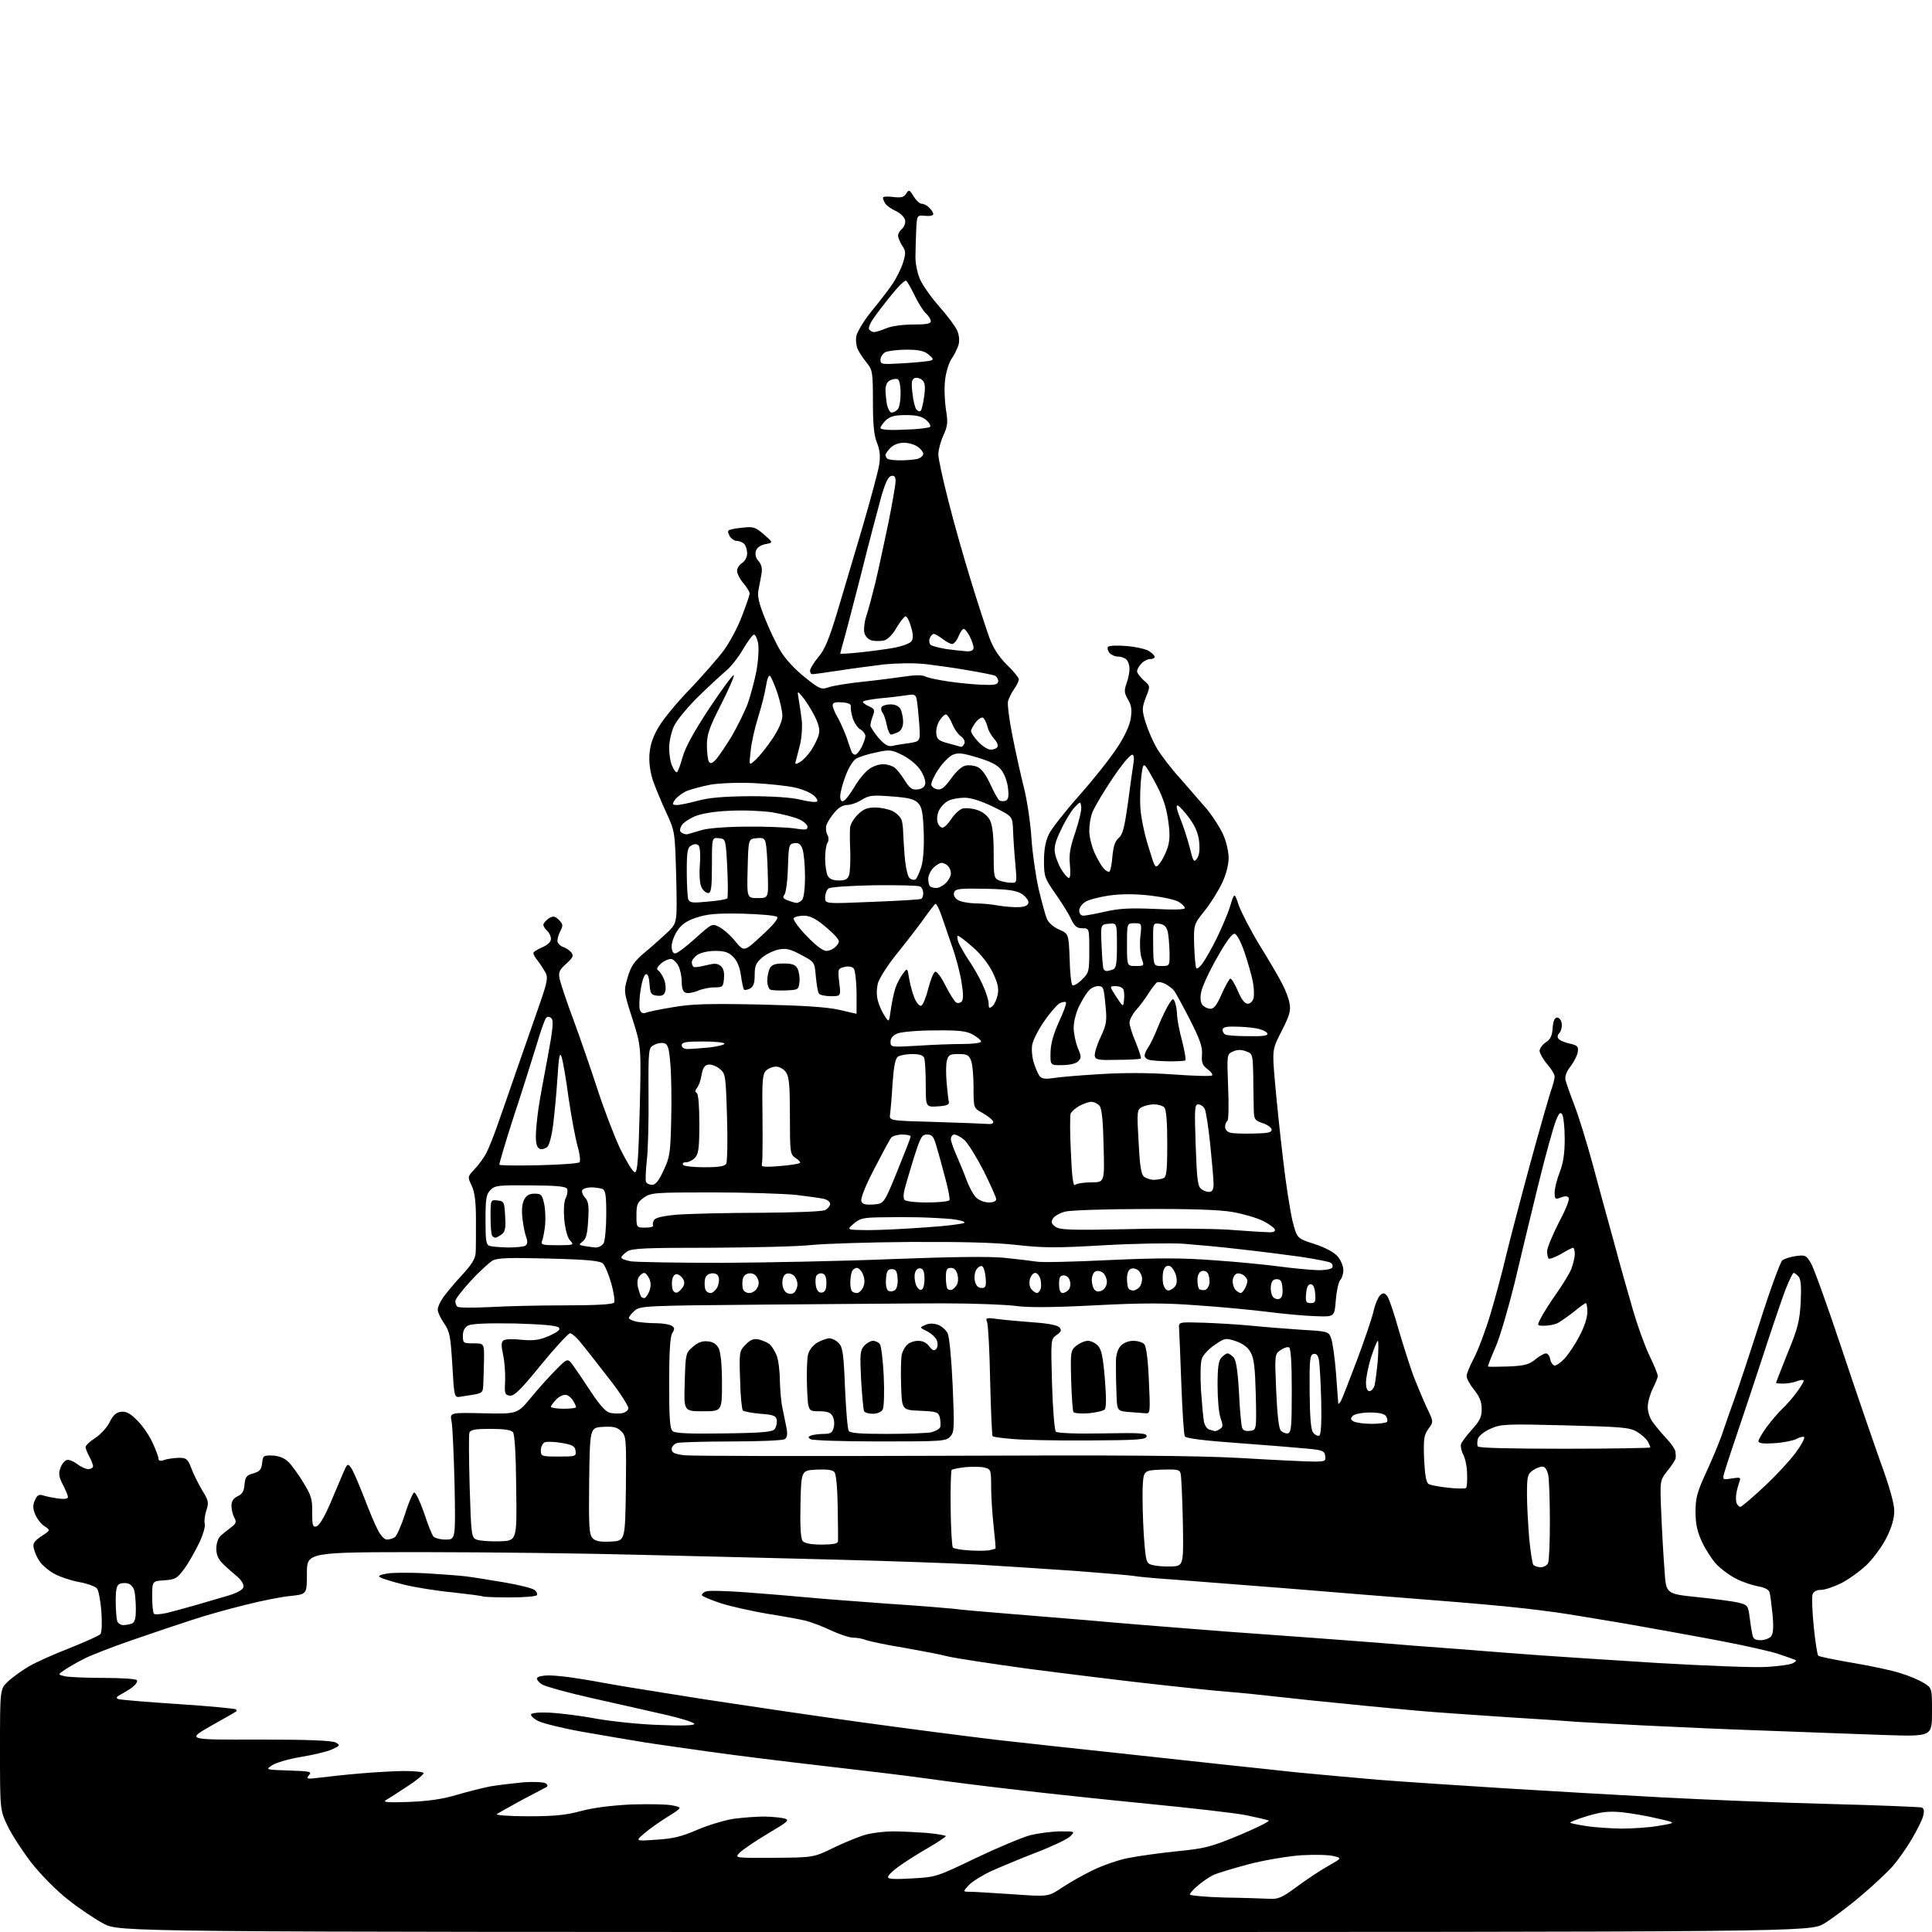 <?xml version="1.0" encoding="UTF-8" standalone="no"?>
<svg 
  version="1.1" 
  xmlns="http://www.w3.org/2000/svg" 
  xmlns:xlink="http://www.w3.org/1999/xlink" 
  xmlns:svg="http://www.w3.org/2000/svg"
  xmlns:rdf="http://www.w3.org/1999/02/22-rdf-syntax-ns#"
  xmlns:cc="http://creativecommons.org/ns#"
  xmlns:dc="http://purl.org/dc/elements/1.1/"
  viewBox="0 0 768 768"
  width="768"
  height="768"
>
<style>svg {background-color: white; }</style>"
<path stroke="none" fill="black" fill-rule="evenodd" d="M383.5,768.0C47.5,768.0 47.5,768.0 41.2,764.7C37.8,762.9 31.4,758.6 27.0,755.1C22.4,751.5 16.3,745.3 12.5,740.5C8.9,735.8 4.6,729.2 3.0,725.8C0.0,719.5 0.0,719.5 0.0,695.4C-0.0,671.4 -0.0,671.4 3.2,668.4C5.0,666.7 8.8,664.0 11.5,662.4C14.2,660.8 21.6,657.5 27.8,655.1C34.0,652.6 39.4,650.2 39.9,649.6C40.5,648.9 40.6,645.0 40.3,640.7C40.0,636.5 39.2,632.3 38.6,631.5C38.0,630.7 34.8,629.5 31.5,628.9C28.2,628.3 23.7,626.8 21.4,625.5C19.1,624.2 16.6,622.0 15.7,620.6C14.8,619.3 13.8,617.1 13.5,615.7C12.9,613.6 13.4,612.8 16.4,610.7C20.1,608.3 20.1,608.3 17.7,606.7C16.4,605.9 14.7,603.7 14.0,602.0C13.0,599.6 13.0,598.3 13.9,596.3C14.8,594.3 15.5,593.9 17.3,594.5C18.5,594.9 21.2,595.4 23.2,595.7C25.6,596.0 27.0,595.8 27.0,595.1C27.0,594.5 26.1,592.3 25.0,590.2C23.4,587.1 23.2,585.7 24.0,583.6C24.5,582.1 25.6,580.7 26.5,580.4C27.3,580.1 29.1,580.8 30.6,581.9C32.1,583.1 34.1,584.0 35.1,584.0C36.2,584.0 37.0,583.4 37.0,582.8C36.9,582.1 36.3,580.4 35.5,579.0C34.7,577.6 34.1,575.9 34.0,575.3C34.0,574.6 35.8,572.9 37.9,571.6C40.0,570.2 42.6,567.4 43.6,565.3C45.0,562.5 46.2,561.4 48.2,561.2C50.1,561.0 51.8,561.8 54.5,564.6C56.6,566.6 59.3,570.6 60.6,573.4C61.9,576.2 63.0,579.1 63.0,579.8C63.0,580.7 63.7,580.9 65.2,580.4C66.5,579.9 69.1,579.6 71.0,579.5C74.1,579.5 74.6,579.9 76.0,583.5C76.8,585.8 78.8,589.7 80.3,592.3C82.9,596.5 83.1,597.3 82.0,600.5C81.4,602.4 81.1,604.8 81.4,605.7C81.7,606.7 80.7,610.2 79.1,613.5C77.5,616.8 74.9,621.4 73.2,623.7C70.4,627.5 69.6,627.9 65.3,628.2C60.5,628.5 60.5,628.5 60.5,634.7C60.5,638.1 60.8,641.1 61.2,641.5C61.6,641.9 63.8,641.7 66.2,641.2C68.6,640.6 73.9,639.2 78.0,638.0C82.1,636.8 88.0,635.1 91.0,634.2C94.5,633.1 96.6,631.9 96.8,630.8C97.0,629.9 95.9,628.1 94.4,626.8C92.8,625.5 90.3,623.3 88.8,621.8C86.8,619.9 86.0,618.2 86.0,615.6C86.0,613.4 86.7,611.4 87.8,610.4C88.7,609.6 90.6,608.1 91.9,607.1C93.9,605.6 94.1,605.0 93.1,603.2C92.5,602.1 92.0,600.0 92.0,598.5C92.0,596.8 92.8,595.6 94.4,594.8C96.3,594.0 97.0,592.8 97.2,590.1C97.5,587.1 98.0,586.4 100.7,585.7C103.3,584.9 103.9,584.2 104.2,581.6C104.5,578.7 104.7,578.5 108.3,578.6C110.7,578.7 112.9,579.5 114.5,581.0C115.8,582.2 118.5,585.9 120.5,589.2C123.7,594.4 124.2,595.9 124.1,601.1C124.1,606.3 124.3,607.1 125.7,606.8C126.8,606.6 128.8,603.3 131.0,598.3C132.9,593.8 135.3,588.2 136.3,585.8C138.0,581.8 138.2,581.6 139.5,583.4C140.3,584.4 142.5,589.6 144.6,594.9C146.6,600.2 149.1,606.2 150.2,608.2C151.3,610.4 152.8,612.0 153.8,612.0C154.7,612.0 156.1,611.6 156.9,611.1C157.7,610.6 159.5,606.5 161.0,601.9C162.4,597.3 164.1,593.5 164.6,593.3C165.2,593.1 166.9,596.7 168.5,601.2C170.0,605.8 171.7,610.1 172.3,610.8C172.8,611.4 175.0,612.0 177.2,612.0C181.1,612.0 181.1,612.0 180.7,590.2C180.4,578.3 179.9,566.9 179.5,565.0C178.8,561.5 178.8,561.5 192.2,561.8C205.7,562.1 205.7,562.1 211.3,555.3C214.3,551.6 218.9,546.6 221.3,544.2C225.7,539.8 225.7,539.8 228.1,543.2C229.4,545.0 232.6,549.7 235.2,553.7C238.3,558.4 240.8,561.2 242.4,561.6C243.7,561.9 245.9,562.0 247.1,561.8C248.4,561.6 249.6,560.8 249.8,559.9C249.9,559.0 246.5,553.6 242.0,547.9C237.6,542.2 232.6,535.8 230.9,533.8C229.3,531.7 227.3,530.0 226.6,530.0C225.9,530.0 220.7,535.7 215.0,542.6C207.0,552.5 204.4,555.0 202.7,554.8C200.7,554.5 200.5,554.0 200.8,549.0C200.9,546.0 200.6,541.3 200.0,538.6C199.2,534.8 199.2,533.5 200.2,532.8C200.9,532.3 204.2,532.2 207.5,532.6C212.4,533.0 214.4,532.7 218.4,531.0C222.0,529.3 222.9,528.5 222.1,527.7C221.3,526.9 215.2,526.4 204.6,526.1C193.7,525.9 187.5,526.2 186.1,526.9C184.7,527.7 184.0,529.0 184.0,531.0C184.0,533.9 184.2,534.0 188.2,534.0C192.5,534.0 192.5,534.0 192.4,540.8C192.3,544.5 192.2,548.9 192.1,550.6C192.0,553.5 191.6,553.8 188.2,554.4C186.2,554.7 183.6,555.1 182.5,555.3C180.6,555.5 180.5,554.7 179.8,542.6C179.1,531.1 178.8,529.3 176.5,526.0C175.1,524.0 174.0,521.6 174.0,520.6C174.0,519.6 175.0,517.4 176.2,515.7C177.5,513.9 180.8,509.9 183.7,506.8C187.7,502.5 189.0,500.2 189.1,497.8C189.2,496.0 189.2,490.1 189.2,484.7C189.2,477.7 188.7,473.9 187.5,471.3C185.8,467.8 185.8,467.8 188.8,464.6C190.4,462.9 192.5,460.0 193.4,458.2C194.3,456.4 196.2,451.7 197.6,447.7C199.0,443.7 202.6,433.5 205.5,425.0C208.5,416.5 212.5,404.9 214.5,399.2C217.5,390.6 217.9,388.6 216.9,386.7C216.2,385.5 214.9,383.4 213.9,382.1C212.8,380.8 212.0,379.3 212.0,378.9C212.0,378.4 213.6,377.4 215.5,376.6C217.8,375.6 219.0,374.4 219.0,373.2C219.0,372.1 218.3,370.7 217.5,370.0C216.7,369.3 216.0,368.2 216.0,367.6C216.0,367.0 217.0,365.9 218.1,365.1C220.0,364.0 220.5,364.1 222.2,365.7C223.9,367.5 223.9,367.9 222.6,370.4C221.8,372.0 221.4,373.9 221.7,374.6C222.0,375.3 223.0,376.2 224.0,376.5C225.0,376.8 226.4,377.8 227.1,378.6C228.1,379.9 227.8,380.6 225.1,383.1C222.3,385.6 221.9,386.5 222.5,389.3C222.9,391.0 225.3,398.4 228.0,405.5C230.6,412.6 234.9,425.0 237.5,433.0C240.1,441.0 244.2,451.7 246.6,456.8C249.1,461.8 251.6,466.0 252.4,466.0C253.4,466.0 253.8,460.8 254.3,441.0C254.9,416.0 254.9,416.0 251.4,405.0C247.9,394.1 247.9,394.1 249.5,388.5C250.9,383.9 252.0,382.2 256.8,378.2C259.9,375.6 264.0,371.9 265.9,370.1C269.2,366.6 269.2,366.6 268.8,348.6C268.3,330.5 268.3,330.5 264.8,322.9C262.9,318.8 260.5,313.0 259.5,310.1C258.4,306.6 257.9,302.9 258.2,299.5C258.5,295.8 259.7,292.5 262.0,288.7C263.8,285.7 269.3,279.0 274.3,273.9C279.2,268.7 285.2,261.9 287.6,258.7C289.9,255.6 293.3,249.4 294.9,245.0C296.6,240.6 298.0,236.6 298.0,235.9C298.0,235.3 296.9,233.5 295.5,231.8C294.1,230.2 293.0,228.0 293.0,226.9C293.0,225.9 293.9,224.5 295.0,223.8C296.2,223.0 297.0,221.4 297.0,220.0C297.0,218.6 296.5,216.9 295.8,216.2C295.1,215.5 293.8,215.0 292.8,215.0C291.9,215.0 290.6,214.1 290.0,213.0C289.2,211.5 289.2,210.9 290.2,210.6C290.9,210.3 293.4,209.9 295.7,209.7C299.4,209.3 300.4,209.6 303.6,212.4C307.4,215.7 307.4,215.7 304.3,216.3C302.3,216.7 300.9,217.7 300.5,219.0C300.1,220.4 300.4,221.8 301.5,223.0C302.7,224.4 303.1,225.9 302.7,228.2C302.4,230.0 301.8,232.9 301.5,234.6C301.0,236.9 301.7,239.9 304.0,245.6C305.7,249.9 308.5,255.9 310.3,258.8C312.2,262.0 316.1,266.2 319.9,269.2C325.9,274.0 326.5,274.2 329.4,273.2C331.1,272.6 337.2,271.6 343.0,271.0C348.8,270.4 356.3,269.4 359.8,268.9C363.6,268.3 366.7,268.3 367.8,268.9C368.7,269.4 372.9,270.3 377.0,270.9C381.1,271.5 387.2,272.1 390.5,272.2C395.3,272.4 396.5,272.2 396.8,270.9C396.9,270.0 396.3,268.9 395.3,268.5C394.3,268.2 389.4,267.2 384.5,266.4C379.6,265.5 372.1,264.5 368.0,264.0C363.5,263.5 356.9,263.6 351.5,264.1C346.6,264.7 338.3,265.8 333.2,266.6C328.1,267.4 323.4,268.0 322.9,268.0C322.4,268.0 322.0,267.4 322.0,266.6C322.0,265.8 323.5,263.4 325.3,261.2C327.9,258.2 329.6,253.9 332.8,243.4C335.1,235.7 339.6,220.5 342.9,209.4C346.1,198.4 349.1,187.3 349.5,184.7C350.0,181.4 349.8,178.9 348.6,176.0C347.4,173.0 347.0,168.6 347.0,159.6C347.0,148.0 346.8,147.0 344.6,144.3C343.4,142.8 341.7,140.4 341.1,139.1C340.4,137.8 340.1,135.4 340.4,133.6C340.8,131.8 343.4,127.5 346.3,123.9C349.2,120.4 353.0,115.5 354.7,113.0C356.4,110.5 358.3,106.6 359.0,104.3C360.1,100.7 360.1,99.7 358.6,97.6C357.7,96.2 357.0,94.4 357.0,93.7C357.0,92.9 357.7,91.7 358.5,91.0C359.4,90.3 360.0,88.7 359.8,87.6C359.6,86.4 358.1,84.9 356.2,83.9C354.3,83.1 352.4,81.7 351.9,80.9C351.4,80.1 351.0,79.1 351.0,78.6C351.0,78.1 352.8,78.0 355.0,78.3C358.3,78.7 359.3,78.4 360.2,77.0C361.3,75.3 361.5,75.3 363.2,78.1C364.2,79.7 365.6,81.0 366.4,81.0C367.2,81.0 368.6,81.7 369.4,82.6C370.3,83.4 371.0,84.6 371.0,85.1C371.0,85.7 369.5,86.0 367.8,85.8C364.5,85.5 364.5,85.5 364.2,91.5C364.1,94.8 363.9,99.6 363.9,102.2C363.9,104.8 364.7,108.8 365.8,111.2C366.9,113.6 370.3,118.4 373.5,122.0C376.7,125.6 379.8,129.8 380.5,131.4C381.3,133.3 381.5,135.4 381.0,137.2C380.5,138.7 379.3,141.2 378.2,142.7C377.2,144.3 376.0,148.0 375.7,151.0C375.3,154.1 375.5,159.3 376.0,162.7C376.9,168.0 376.7,169.3 375.0,173.1C373.9,175.5 373.0,178.9 373.0,180.6C373.0,182.3 374.8,190.6 377.0,199.1C379.1,207.6 383.2,221.9 386.0,231.0C388.8,240.1 392.1,250.2 393.3,253.5C394.8,257.6 397.0,261.0 400.2,264.2C402.9,266.8 405.0,269.4 405.0,270.0C405.0,270.7 404.2,272.4 403.2,273.8C402.1,275.3 401.1,277.5 400.7,278.7C400.4,280.0 401.2,286.3 402.5,292.7C403.8,299.2 405.8,308.3 407.0,313.0C408.2,317.7 409.6,326.7 410.0,333.0C410.4,339.3 411.8,348.6 412.9,353.5C414.1,358.4 415.5,363.7 416.1,365.1C416.7,366.7 418.7,368.5 421.0,369.5C424.8,371.2 424.8,371.2 425.2,381.0C425.3,386.4 425.8,391.2 426.3,391.6C426.7,392.0 428.4,391.1 430.0,389.5C432.9,386.7 433.0,386.3 433.0,377.8C433.0,369.0 433.0,369.0 430.2,369.0C428.1,369.0 427.1,368.2 425.7,365.2C424.8,363.2 421.9,358.6 419.5,355.2C415.3,349.2 415.0,348.4 415.0,342.2C415.0,337.7 415.6,334.4 417.0,331.5C418.1,329.3 423.6,322.3 429.2,316.0C434.8,309.7 441.5,301.2 444.1,297.2C447.1,292.7 449.1,288.3 449.5,285.5C450.0,282.2 449.8,280.4 448.4,278.1C446.9,275.5 446.8,274.5 447.8,271.7C448.5,269.9 449.0,267.2 449.0,265.9C449.0,264.5 448.5,262.9 447.8,262.2C447.1,261.5 445.6,261.0 444.4,261.0C443.2,261.0 441.7,260.3 441.0,259.5C440.4,258.7 440.1,257.7 440.4,257.2C440.7,256.6 444.0,256.5 447.7,256.8C451.5,257.1 455.5,258.0 456.7,258.8C458.0,259.6 459.0,260.6 459.0,261.1C459.0,261.6 458.2,262.0 457.2,262.0C456.1,262.0 454.6,262.8 453.7,263.8C452.7,264.8 452.0,266.2 452.0,266.9C452.0,267.5 453.2,269.1 454.6,270.4C457.3,272.7 457.3,272.7 455.5,277.2C453.9,281.5 453.9,282.2 455.4,287.2C456.3,290.1 458.3,294.8 459.9,297.5C461.5,300.2 465.7,305.7 469.2,309.5C472.6,313.4 477.4,318.9 479.8,321.7C482.1,324.5 485.0,329.0 486.2,331.7C487.4,334.3 488.4,338.5 488.4,341.0C488.4,343.7 487.4,347.7 485.8,351.0C484.4,354.0 481.3,359.0 478.9,362.0C474.5,367.5 474.5,367.5 474.7,375.9C474.9,380.5 475.2,384.6 475.6,384.9C475.9,385.2 477.0,384.4 478.0,383.0C479.0,381.6 481.6,377.2 483.6,373.1C485.6,369.0 488.1,363.2 489.0,360.2C490.7,354.7 490.7,354.7 492.4,359.8C493.4,362.6 497.1,369.8 500.7,375.7C504.4,381.7 508.4,388.5 509.6,390.9C510.9,393.3 512.3,396.9 512.6,398.8C513.2,401.7 512.6,403.7 509.5,409.8C505.7,417.2 505.7,417.2 506.8,429.9C507.4,436.8 508.8,450.6 510.0,460.5C511.1,470.4 512.9,481.6 513.8,485.4C515.6,492.3 515.6,492.3 522.5,494.5C526.8,495.9 530.3,497.8 531.7,499.4C533.0,500.9 534.0,503.3 534.0,504.9C534.0,506.4 533.4,508.2 532.8,508.8C532.1,509.5 531.3,513.1 531.0,516.8C530.5,523.5 530.5,523.5 523.0,523.2C518.9,523.1 510.3,522.3 504.0,521.5C497.7,520.7 485.1,519.5 476.0,518.9C463.1,517.9 454.2,517.9 435.0,518.9C417.6,519.8 408.5,519.8 403.5,519.1C399.6,518.6 386.8,518.1 375.0,518.1C363.2,518.1 331.2,518.4 304.0,518.6C256.6,519.0 254.4,519.1 252.3,521.0C251.0,522.1 250.0,523.4 250.0,523.9C250.0,524.4 251.4,525.0 253.1,525.4C254.8,525.7 258.3,526.0 260.9,526.0C263.4,526.0 266.2,526.5 267.0,527.0C268.2,527.8 268.3,528.3 267.2,530.0C266.4,531.4 266.0,537.3 266.0,549.9C266.0,564.1 266.3,568.0 267.4,568.9C268.4,569.8 274.3,570.0 288.0,569.8C303.6,569.6 307.3,569.2 308.0,568.0C308.6,567.2 308.9,565.6 308.8,564.5C308.5,562.8 307.6,562.4 302.3,562.0C298.9,561.7 295.8,561.1 295.3,560.7C294.9,560.2 294.3,554.7 294.2,548.5C293.8,537.3 293.9,537.0 296.5,534.4C298.5,532.4 299.7,532.0 301.8,532.5C303.3,532.9 305.1,533.7 305.9,534.3C306.7,535.0 307.9,536.9 308.7,538.7C309.4,540.5 310.0,545.0 310.0,548.7C310.1,552.4 310.5,557.5 311.1,560.0C311.6,562.5 312.3,566.0 312.7,567.9C313.1,570.2 312.9,571.5 311.9,572.1C311.1,572.6 301.7,573.0 291.0,573.0C280.3,573.0 270.5,573.3 269.2,573.6C268.0,574.0 267.0,575.0 267.0,576.0C267.0,577.5 268.1,578.0 272.2,578.5C275.1,578.8 320.7,578.9 373.5,578.7C446.4,578.4 475.3,578.6 493.5,579.6C506.7,580.4 519.7,581.0 522.3,581.0C526.7,581.0 527.1,580.8 526.8,578.8C526.5,576.7 525.8,576.4 519.0,575.8C514.9,575.4 502.6,574.4 491.6,573.6C479.1,572.7 471.5,571.8 471.0,571.0C470.6,570.4 470.0,561.0 469.6,550.2C469.2,539.4 468.8,529.4 468.7,528.0C468.5,525.5 468.5,525.5 478.5,525.8C484.0,526.0 492.6,526.5 497.5,527.0C502.4,527.5 511.4,528.2 517.3,528.6C527.8,529.2 528.2,529.3 529.1,531.9C529.7,533.3 530.6,539.7 531.1,546.0C531.5,552.3 532.0,557.7 532.0,558.0C532.0,558.3 532.5,557.8 533.0,557.0C533.5,556.1 536.3,548.9 539.3,541.0C542.3,533.0 545.3,524.2 546.0,521.3C546.6,518.4 547.9,515.5 548.7,514.8C549.9,513.8 550.4,513.9 551.5,515.3C552.2,516.3 554.2,522.1 555.9,528.3C557.7,534.4 560.3,542.6 561.7,546.5C563.2,550.4 565.6,556.1 567.1,559.4C569.9,565.2 569.9,565.2 567.8,568.0C566.1,570.4 565.8,571.9 566.1,579.9C566.4,586.2 566.9,589.3 567.9,589.9C568.6,590.4 572.1,591.0 575.7,591.4C579.3,591.8 582.5,591.8 582.8,591.5C583.1,591.2 583.3,588.8 583.2,586.1C583.2,583.3 582.5,579.9 581.7,578.3C580.9,576.8 580.5,574.8 580.8,574.0C581.1,573.2 583.0,570.6 585.1,568.3C588.2,564.9 589.0,563.3 589.0,560.2C589.0,557.3 588.2,555.2 586.0,552.5C584.3,550.4 583.0,548.0 583.0,547.0C583.0,546.1 584.3,542.9 585.9,539.9C587.5,536.9 590.5,529.0 592.5,522.3C594.5,515.6 597.4,504.8 598.9,498.3C600.5,491.8 604.7,475.7 608.3,462.5C611.9,449.3 615.6,436.4 616.4,434.0C617.3,431.5 618.0,428.8 618.0,428.0C618.0,427.1 616.7,424.9 615.0,423.0C613.4,421.1 612.1,418.7 612.0,417.8C612.0,416.8 613.1,415.3 614.4,414.4C616.3,413.2 617.0,411.8 617.2,408.7C617.4,405.8 618.0,404.5 619.0,404.5C619.8,404.5 620.6,405.5 620.8,406.8C621.0,408.1 620.6,409.8 619.9,410.6C619.0,411.6 619.0,412.4 619.7,413.1C620.3,413.7 622.3,414.5 624.2,414.9C626.9,415.5 627.5,416.0 627.2,418.0C627.1,419.3 625.8,421.9 624.4,423.8C622.7,425.9 622.0,427.9 622.3,429.3C622.6,430.5 624.2,435.1 625.9,439.5C627.6,443.9 630.7,454.0 632.9,462.0C635.0,470.0 638.9,484.1 641.5,493.5C644.0,502.9 647.5,515.2 649.2,521.0C650.9,526.8 653.7,534.7 655.6,538.7C657.5,542.6 659.0,546.3 659.0,547.0C659.0,547.6 658.1,549.8 657.0,552.0C655.9,554.2 655.0,557.5 655.0,559.3C655.0,561.3 655.9,564.0 657.2,565.6C658.4,567.2 660.8,570.1 662.6,572.0C664.4,573.9 665.9,576.2 666.0,577.0C666.1,577.8 666.2,579.0 666.1,579.6C666.1,580.2 664.6,582.5 662.9,584.6C659.8,588.5 659.8,588.5 660.4,602.0C660.7,609.4 661.3,619.6 661.7,624.6C662.3,633.6 662.3,633.6 674.9,634.9C681.8,635.6 689.2,636.6 691.2,637.1C694.7,638.0 694.9,638.3 695.5,642.8C695.8,645.4 696.3,648.5 696.6,649.8C696.9,651.5 697.7,652.0 699.9,652.0C701.5,652.0 703.3,651.3 704.0,650.5C704.9,649.4 705.1,646.9 704.6,641.7C704.2,637.8 703.7,633.8 703.4,632.9C703.1,631.9 701.4,631.0 698.9,630.6C696.7,630.2 692.7,628.9 690.2,627.6C687.6,626.3 684.1,623.7 682.3,621.8C680.6,620.0 678.0,616.0 676.6,613.0C674.7,608.9 674.0,605.9 674.0,601.0C674.0,595.4 674.6,593.1 678.6,584.5C681.1,579.0 684.1,571.8 685.1,568.5C686.2,565.2 688.2,559.6 689.5,556.0C690.8,552.4 695.3,538.9 699.5,525.8C703.6,512.8 707.7,501.7 708.5,501.0C709.3,500.4 711.7,499.6 713.9,499.3C717.6,498.8 718.0,499.0 719.8,502.0C720.9,503.7 726.4,519.0 732.0,535.8C737.6,552.7 744.7,573.2 747.6,581.4C751.1,590.9 753.0,597.8 753.0,600.6C753.0,603.6 752.0,607.1 749.9,611.3C748.2,614.7 744.6,619.6 741.9,622.2C739.1,624.8 734.6,628.0 731.8,629.4C728.9,630.8 725.4,632.0 723.9,632.0C722.1,632.0 720.9,632.6 720.5,633.9C720.2,635.0 720.4,640.7 721.0,646.7C721.6,652.6 722.4,657.8 722.8,658.2C723.2,658.5 729.3,659.8 736.4,661.0C743.5,662.2 752.1,664.0 755.4,665.1C758.8,666.1 763.0,667.9 764.7,669.0C768.0,671.0 768.0,671.0 768.0,680.6C768.0,690.3 768.0,690.3 749.2,689.7C738.9,689.3 718.1,688.6 703.0,688.0C687.9,687.5 665.6,686.5 653.5,685.9C641.4,685.3 629.7,684.6 627.5,684.5C625.3,684.3 612.5,683.4 599.1,682.6C585.7,681.7 569.5,680.6 563.1,680.0C556.7,679.4 544.5,678.3 536.0,677.4C527.5,676.6 514.9,675.3 508.0,674.5C501.1,673.7 492.1,672.8 488.0,672.5C483.9,672.2 470.4,670.8 458.0,669.4C445.6,668.0 423.6,665.3 409.0,663.4C394.4,661.4 380.0,659.2 377.0,658.5C374.0,657.7 366.0,656.2 359.3,655.0C352.5,653.9 345.9,652.5 344.4,652.0C343.0,651.4 340.7,651.0 339.2,651.0C337.7,651.0 333.8,649.7 330.5,648.2C327.2,646.6 322.5,644.8 320.0,644.2C317.5,643.6 310.8,642.4 305.0,641.5C299.2,640.5 291.0,638.7 286.8,637.4C282.5,636.0 279.0,634.5 279.0,634.1C279.0,633.6 279.7,632.9 280.7,632.6C281.6,632.2 288.9,632.4 296.9,633.0C304.9,633.6 315.8,634.5 321.0,635.0C326.2,635.5 340.6,636.6 353.0,637.5C365.4,638.3 377.1,639.3 379.0,639.5C380.9,639.8 390.8,640.7 401.0,641.5C411.2,642.3 424.9,643.5 431.5,644.0C438.1,644.6 448.7,645.5 455.0,646.0C461.3,646.5 475.5,647.6 486.5,648.5C497.5,649.3 513.0,650.4 521.0,651.0C529.0,651.6 540.9,652.5 547.5,653.0C554.1,653.6 568.5,654.7 579.5,655.5C590.5,656.4 605.1,657.5 612.0,658.0C618.9,658.5 640.2,659.9 659.5,661.1C678.8,662.2 698.2,663.0 702.8,662.6C707.3,662.3 711.8,661.7 712.8,661.1C714.2,660.3 714.3,660.0 713.0,659.6C712.2,659.3 709.5,658.3 707.0,657.5C704.5,656.6 694.4,654.3 684.5,652.4C674.6,650.5 657.3,647.4 646.0,645.4C634.7,643.5 622.6,641.5 619.0,641.0C615.4,640.5 608.4,639.6 603.5,639.1C598.5,638.5 582.8,637.1 568.5,636.0C554.2,634.9 528.5,632.8 511.5,631.4C494.4,630.1 474.2,628.5 466.5,627.9C458.8,627.4 451.8,626.7 451.0,626.5C450.2,626.3 439.8,625.4 428.0,624.5C416.2,623.7 398.2,622.5 388.0,621.9C377.8,621.4 353.1,620.5 333.0,620.0C312.9,619.5 278.3,618.6 256.0,618.1C233.7,617.5 194.5,617.0 168.8,617.0C122.0,617.0 122.0,617.0 122.0,625.4C122.0,633.7 122.0,633.7 115.7,634.4C112.2,634.7 104.0,636.3 97.4,638.0C90.9,639.6 81.5,642.2 76.5,643.9C71.5,645.5 60.8,649.1 52.7,651.9C44.6,654.7 35.8,658.1 33.2,659.5C30.6,660.8 27.2,662.8 25.7,663.8C22.9,665.7 22.9,665.7 26.1,666.4C27.8,666.7 34.8,667.0 41.6,667.0C48.3,667.0 54.1,667.4 54.4,667.9C54.7,668.3 54.2,669.4 53.2,670.2C52.3,671.1 50.1,672.4 48.5,673.3C46.3,674.4 45.9,675.0 47.0,675.4C47.8,675.7 58.6,676.6 70.9,677.4C83.2,678.2 93.5,679.2 93.8,679.5C94.1,679.8 94.1,680.2 93.9,680.3C93.7,680.5 89.2,683.1 83.8,686.1C74.2,691.6 74.2,691.6 102.8,691.5C122.9,691.5 132.1,691.9 133.5,692.7C135.3,693.8 135.2,693.9 132.0,695.4C130.1,696.3 124.5,697.6 119.7,698.4C114.8,699.2 109.7,700.7 108.2,701.7C105.5,703.5 105.5,703.5 114.8,703.8C123.3,704.1 124.1,704.2 122.8,705.7C121.6,707.2 122.0,707.3 127.5,706.6C130.8,706.2 137.8,705.4 143.0,705.0C148.2,704.5 156.0,704.1 160.2,704.0C164.4,704.0 168.1,704.3 168.4,704.8C168.6,705.2 165.8,707.6 162.1,710.0C158.3,712.5 154.4,715.0 153.4,715.6C152.0,716.4 154.2,716.6 162.5,716.3C170.1,716.0 175.9,715.2 181.5,713.5C185.9,712.2 192.0,710.7 195.0,710.1C198.0,709.6 203.9,708.9 208.0,708.5C212.1,708.2 216.1,708.4 216.9,708.9C217.6,709.3 217.8,710.0 217.4,710.3C216.9,710.6 212.4,712.9 207.5,715.5C202.6,718.2 198.1,720.7 197.5,721.1C197.0,721.6 202.5,722.0 210.0,722.0C220.5,722.0 225.2,721.5 231.0,719.9C235.8,718.6 242.9,717.7 251.0,717.3C257.9,717.1 265.3,717.2 267.4,717.7C271.3,718.5 271.3,718.5 265.4,722.2C262.2,724.2 257.9,727.2 256.0,728.9C252.5,731.9 252.5,731.9 261.0,731.3C267.7,730.9 271.1,730.0 277.1,727.4C281.3,725.6 287.8,723.6 291.6,723.0C295.4,722.5 301.0,722.1 304.0,722.1C307.0,722.2 310.6,722.5 311.9,722.9C314.0,723.5 313.2,724.2 305.2,728.9C300.2,731.9 295.2,735.3 294.0,736.5C292.0,738.6 292.0,738.6 307.7,738.5C323.5,738.4 323.5,738.4 332.0,734.2C336.7,732.0 342.5,729.6 345.0,729.1C347.5,728.5 352.0,728.0 355.1,728.0C358.2,728.0 364.1,728.3 368.3,728.6C372.6,729.0 376.0,729.6 376.0,729.9C375.9,730.2 372.7,732.4 368.7,734.7C364.7,737.0 359.5,740.3 357.2,742.0C354.9,743.6 353.0,745.5 353.0,746.2C353.0,747.0 355.8,747.1 362.6,746.7C372.1,746.2 372.5,746.0 387.9,738.6C396.5,734.5 406.3,730.4 409.6,729.5C413.0,728.7 418.4,728.0 421.6,728.0C427.4,728.0 427.4,728.0 425.4,730.0C424.3,731.1 418.2,734.0 411.9,736.4C405.7,738.8 397.6,742.2 394.0,743.8C390.4,745.5 386.4,748.0 385.1,749.4C382.7,752.0 382.7,752.0 385.6,752.0C387.2,752.0 394.9,752.5 402.6,753.0C416.7,754.0 416.7,754.0 422.1,750.4C425.1,748.4 430.7,745.2 434.5,743.4C438.4,741.5 444.7,739.3 448.5,738.6C452.4,737.8 461.1,736.6 467.9,735.9C479.1,734.8 481.3,734.2 492.7,729.5C499.6,726.6 504.8,724.0 504.3,723.7C503.8,723.4 499.8,722.5 495.5,721.6C491.1,720.7 473.3,718.7 456.0,717.0C438.7,715.3 415.1,712.8 403.5,711.4C391.9,710.1 376.2,708.1 368.5,707.0C360.8,705.9 342.4,703.7 327.5,702.0C312.6,700.3 292.4,697.8 282.5,696.4C272.6,695.0 260.4,693.3 255.5,692.5C250.6,691.7 240.0,689.9 232.0,688.5C224.0,687.1 216.0,685.1 214.1,684.2C212.2,683.3 210.9,682.0 211.1,681.5C211.3,680.9 214.5,680.6 218.5,680.8C222.3,681.0 230.7,682.0 237.0,683.2C243.3,684.3 254.7,685.5 262.2,685.7C271.0,686.1 276.0,685.9 276.0,685.3C276.0,684.7 270.9,683.1 264.8,681.7C258.6,680.3 245.5,677.3 235.6,675.1C225.8,672.9 216.7,670.4 215.3,669.5C214.0,668.6 213.2,667.5 213.5,667.0C213.9,666.4 216.0,666.0 218.2,666.0C220.4,666.0 225.2,666.5 228.9,667.1C232.5,667.6 239.1,668.8 243.5,669.6C247.9,670.4 264.3,673.0 280.0,675.5C295.7,677.9 323.4,682.0 341.5,684.5C359.6,687.0 384.2,690.2 396.0,691.6C407.8,692.9 430.1,695.4 445.5,697.0C460.9,698.7 479.6,700.7 487.0,701.5C494.4,702.3 507.0,703.6 515.0,704.5C523.0,705.3 537.8,706.6 548.0,707.5C558.2,708.3 580.9,709.8 598.5,710.9C616.1,712.0 644.2,713.6 661.0,714.5C677.8,715.4 707.5,716.6 727.0,717.1C746.5,717.6 763.1,718.3 763.9,718.5C764.8,718.9 765.0,719.9 764.5,721.8C764.2,723.3 762.1,727.4 760.0,731.0C757.9,734.6 754.5,739.4 752.5,741.7C750.5,744.0 744.8,749.4 739.9,753.5C735.0,757.7 728.3,762.7 725.2,764.6C719.5,768.0 719.5,768.0 383.5,768.0zM504.6,754.8C508.2,755.0 509.7,754.3 515.5,750.0C519.3,747.2 524.8,743.5 527.9,741.8C533.5,738.6 533.5,738.6 530.0,737.8C528.1,737.3 522.3,737.2 517.1,737.5C511.8,737.9 502.7,739.4 496.2,741.1C489.9,742.8 483.5,744.7 482.0,745.5C480.5,746.3 477.8,748.1 476.1,749.6C474.4,751.0 473.0,752.6 473.0,753.1C473.0,753.5 479.2,754.1 486.8,754.3C494.3,754.4 502.4,754.7 504.6,754.8zM644.3,726.9C648.6,726.9 655.4,726.5 659.3,725.8C666.5,724.6 666.5,724.6 659.0,722.9C654.9,721.9 648.5,720.8 644.8,720.4C639.4,719.9 636.8,720.2 631.0,721.9C627.0,723.1 624.0,724.3 624.2,724.6C624.5,724.8 627.4,725.4 630.6,725.9C633.8,726.4 640.0,726.8 644.3,726.9zM49.0,646.0C50.0,646.0 51.5,645.7 52.4,645.4C53.6,644.9 54.0,643.4 54.0,639.6C54.0,636.8 53.7,633.5 53.4,632.3C53.1,631.1 52.0,629.8 51.0,629.5C50.1,629.2 48.5,629.2 47.6,629.6C46.4,630.1 46.0,631.6 46.0,636.5C46.0,640.0 46.3,643.5 46.6,644.4C46.9,645.3 48.0,646.0 49.0,646.0zM202.6,635.0C197.0,635.0 192.1,634.8 191.9,634.6C191.7,634.4 186.3,633.7 180.0,633.0C173.7,632.4 164.9,631.0 160.5,629.9C156.1,628.8 151.9,627.5 151.1,627.0C150.1,626.5 151.0,626.0 153.9,625.5C156.2,625.1 163.1,625.1 169.3,625.4C175.5,625.8 182.5,626.3 185.0,626.6C187.5,626.9 194.4,628.0 200.3,629.0C206.3,630.0 211.8,631.4 212.6,632.1C213.3,632.7 213.7,633.6 213.4,634.1C213.1,634.6 208.3,635.0 202.6,635.0zM465.5,622.7C470.5,622.5 470.5,622.5 470.2,605.0C470.0,595.4 469.6,586.7 469.3,585.7C468.9,584.2 467.9,584.0 461.7,584.2C454.5,584.5 454.5,584.5 454.2,592.0C454.1,596.1 454.3,604.4 454.7,610.5C455.5,621.0 455.6,621.4 458.0,622.1C459.4,622.5 462.8,622.8 465.5,622.7zM612.5,623.0C613.7,623.0 615.1,622.2 615.4,621.3C615.8,620.3 616.1,613.0 616.1,604.9C616.1,596.8 615.8,588.6 615.5,586.6C615.0,584.2 614.2,583.0 613.1,583.0C612.2,583.0 610.4,583.7 609.2,584.6C607.2,586.0 607.0,587.0 607.0,594.3C607.0,598.8 607.5,606.6 607.9,611.7C608.4,616.8 609.1,621.4 609.5,622.0C609.8,622.5 611.2,623.0 612.5,623.0zM393.0,616.3C394.4,616.0 395.6,615.7 395.7,615.6C395.9,615.5 395.5,611.6 395.0,606.9C394.5,602.3 394.0,595.2 394.0,591.3C394.0,584.4 393.9,584.0 391.4,583.4C390.0,583.0 386.7,583.0 383.9,583.2C381.2,583.5 378.7,584.0 378.3,584.3C378.0,584.7 377.8,591.6 377.9,599.7C378.0,607.8 378.4,614.8 378.8,615.2C379.2,615.6 382.0,616.1 385.0,616.3C388.0,616.5 391.6,616.5 393.0,616.3zM326.6,614.0C331.0,614.0 333.0,613.6 333.1,612.8C333.2,612.1 333.1,605.9 333.0,599.0C332.9,591.9 332.4,585.9 331.7,585.2C331.0,584.3 328.7,584.0 324.6,584.2C318.5,584.5 318.5,584.5 318.2,597.9C318.0,606.9 318.3,611.7 319.1,612.6C319.9,613.5 322.4,614.0 326.6,614.0zM198.5,612.7C205.5,612.5 205.5,612.5 205.2,591.6C205.1,578.2 204.6,570.2 203.9,569.3C203.1,568.4 200.2,568.0 195.0,568.0C189.0,568.0 187.1,568.3 186.6,569.5C186.3,570.3 186.4,580.0 186.7,591.1C187.3,610.2 187.4,611.2 189.4,612.0C190.6,612.5 194.7,612.8 198.5,612.7zM242.9,612.8C248.5,612.5 248.5,612.5 248.8,591.8C249.0,571.9 248.9,570.9 247.0,569.0C245.3,567.3 243.9,567.0 239.7,567.2C234.5,567.5 234.5,567.5 234.2,588.7C234.0,607.2 234.2,610.0 235.6,611.5C236.8,612.7 238.7,613.0 242.9,612.8zM691.8,599.0C692.3,599.0 696.4,595.5 701.0,591.2C705.6,587.0 711.3,580.8 713.8,577.5C716.2,574.2 717.7,571.4 717.1,571.2C716.6,571.0 715.1,571.4 713.9,572.1C712.6,572.7 708.8,573.5 705.3,573.7C700.9,574.0 699.0,573.7 699.0,572.9C699.0,572.3 700.5,569.7 702.4,567.1C704.3,564.6 707.0,561.4 708.5,560.0C710.0,558.6 712.6,555.7 714.1,553.6C715.7,551.5 717.0,549.3 717.0,548.9C717.0,548.4 715.8,548.5 714.4,549.0C713.0,549.6 710.5,550.0 708.9,550.0C707.3,550.0 706.0,549.9 706.0,549.7C706.0,549.5 708.1,544.2 710.6,537.9C714.6,528.2 715.4,525.2 715.8,517.7C716.1,511.6 715.9,508.6 715.0,507.5C714.3,506.7 713.4,506.0 713.0,506.0C712.6,506.0 711.2,509.0 709.7,512.8C708.3,516.5 705.6,524.5 703.6,530.5C701.6,536.5 696.9,551.0 693.0,562.5C689.1,574.0 685.6,584.6 685.3,585.9C684.7,588.2 684.9,588.3 688.4,587.7C691.7,587.2 692.1,587.3 691.5,588.8C691.2,589.7 690.6,591.7 690.3,593.2C690.0,594.7 690.0,596.6 690.3,597.5C690.7,598.3 691.3,599.0 691.8,599.0zM222.1,579.0C228.8,579.0 229.1,578.9 228.8,576.8C228.6,574.9 227.6,574.3 223.3,573.6C220.5,573.1 217.4,573.0 216.6,573.3C215.7,573.7 215.0,575.1 215.0,576.5C215.0,578.9 215.2,579.0 222.1,579.0zM622.0,575.9C640.7,575.9 656.0,575.6 656.0,575.4C656.0,575.1 655.6,574.0 655.0,573.0C654.5,572.0 652.6,570.3 650.8,569.2C647.8,567.4 644.9,567.2 622.2,566.6C598.6,566.0 596.6,566.1 592.6,567.9C590.1,569.0 587.9,570.7 587.5,571.9C587.2,573.0 587.1,574.4 587.5,575.0C587.9,575.6 600.7,575.9 622.0,575.9zM349.7,573.0C335.3,573.0 322.9,572.6 322.2,572.1C321.1,571.4 321.2,571.1 322.5,570.6C323.4,570.3 325.7,570.0 327.5,570.0C330.2,570.0 330.9,569.5 331.4,567.5C331.8,566.1 331.6,564.1 331.0,563.0C330.2,561.5 328.9,561.0 325.6,561.0C321.2,561.0 321.2,561.0 320.8,551.2C320.6,545.9 320.8,540.1 321.2,538.5C321.6,536.7 323.2,534.7 324.9,533.7C326.5,532.8 328.7,532.0 329.7,532.0C330.8,532.0 332.5,532.9 333.5,534.0C335.0,535.6 335.4,538.6 335.9,551.7C336.3,560.4 336.9,568.1 337.4,568.8C337.9,569.7 342.2,570.0 352.4,570.0C360.3,570.0 368.2,569.7 370.0,569.4C371.7,569.0 373.4,568.1 373.7,567.4C374.0,566.6 373.9,564.9 373.6,563.5C373.0,561.3 372.5,561.1 365.7,560.8C358.5,560.5 358.5,560.5 358.2,550.5C358.0,545.0 358.2,539.5 358.5,538.3C358.8,537.1 359.7,535.4 360.6,534.6C361.4,533.7 363.4,533.0 365.0,533.0C366.8,533.0 368.4,533.8 369.4,535.2C370.6,536.8 371.3,537.1 372.1,536.3C372.7,535.7 372.9,534.3 372.5,533.1C372.2,531.9 370.4,530.2 368.7,529.3C365.5,527.7 365.5,527.7 367.8,526.7C369.3,526.0 371.0,526.0 372.8,526.6C374.2,527.1 376.0,528.6 376.7,530.0C377.4,531.5 378.2,539.9 378.7,550.8C379.4,567.7 379.4,569.3 377.7,571.1C376.0,572.9 374.3,573.0 349.7,573.0zM432.5,572.6C419.8,572.7 406.2,572.4 402.3,572.0C398.3,571.7 394.8,571.2 394.6,570.9C394.3,570.7 393.9,560.8 393.6,549.0C393.4,537.2 392.8,526.6 392.4,525.6C391.7,523.8 392.0,523.7 397.1,524.4C400.1,524.8 406.4,525.3 411.3,525.7C416.9,526.1 420.4,526.8 421.2,527.7C422.1,528.8 421.8,529.4 420.0,530.7C417.7,532.3 417.7,532.4 418.2,550.2C418.5,560.1 419.2,568.6 419.7,569.1C420.3,569.7 427.8,570.0 438.4,569.8C453.7,569.5 456.0,569.7 455.8,571.0C455.5,572.3 452.1,572.5 432.5,572.6zM524.4,570.7C525.1,570.4 525.4,566.0 525.2,556.9C525.0,549.5 524.6,542.2 524.3,540.7C524.0,538.8 523.3,538.0 522.2,538.2C520.7,538.5 520.5,540.3 520.6,553.3C520.7,563.6 521.1,568.4 522.0,569.5C522.7,570.4 523.8,570.9 524.4,570.7zM511.9,569.8C513.3,569.5 513.5,567.2 513.5,552.7C513.5,541.2 513.1,535.9 512.4,535.6C511.7,535.3 510.2,535.9 509.0,536.7C506.7,538.3 506.7,538.6 507.3,552.7C507.7,561.8 508.3,567.7 509.1,568.6C509.8,569.4 511.0,569.9 511.9,569.8zM483.0,568.9C483.3,568.9 484.2,568.6 485.0,568.0C486.2,567.3 486.2,566.6 485.2,563.7C484.5,561.9 484.0,556.0 484.0,550.8C484.0,543.3 484.4,540.8 485.6,539.6C486.4,538.7 487.5,538.0 488.0,538.0C488.5,538.0 489.5,538.7 490.3,539.5C491.3,540.5 492.0,544.5 492.5,553.2C492.8,560.0 493.4,566.3 493.7,567.3C494.0,568.6 495.0,569.0 496.8,568.8C499.5,568.5 499.5,568.5 499.2,554.5C498.9,543.5 498.5,539.9 497.1,537.5C496.0,535.5 494.0,534.1 491.2,533.1C487.1,531.8 486.8,531.9 482.9,534.6C480.6,536.1 478.3,538.6 477.8,540.0C477.2,541.4 477.1,546.7 477.4,552.5C477.8,558.0 478.3,563.7 478.6,565.2C478.9,566.7 479.9,568.1 480.8,568.3C481.7,568.6 482.7,568.8 483.0,568.9zM545.2,566.0C548.3,566.0 551.1,565.6 551.4,565.2C551.6,564.8 551.5,563.8 551.0,563.0C550.4,562.0 548.3,561.5 544.6,561.5C541.4,561.5 538.5,562.1 537.8,562.8C536.8,563.8 536.8,564.3 538.0,565.0C538.8,565.5 542.1,566.0 545.2,566.0zM347.0,562.0C345.4,562.0 343.9,561.6 343.5,561.0C343.2,560.5 342.7,554.9 342.3,548.5C341.8,538.3 341.9,536.8 343.5,535.0C344.5,533.9 346.1,533.0 347.0,533.0C348.0,533.0 349.2,533.6 349.7,534.2C350.3,534.9 351.0,540.7 351.3,547.0C351.6,553.6 351.4,559.3 350.9,560.3C350.3,561.3 348.7,562.0 347.0,562.0zM432.7,561.8C429.7,562.0 427.0,561.8 426.7,561.3C426.4,560.8 426.0,555.1 425.8,548.6C425.5,537.3 425.6,536.8 427.9,534.9C429.2,533.9 431.2,533.0 432.5,533.0C433.7,533.0 435.5,533.9 436.5,535.0C437.9,536.5 438.5,539.7 439.2,548.1C439.8,555.7 439.8,559.6 439.1,560.3C438.5,560.9 435.6,561.5 432.7,561.8zM455.4,561.8C454.4,561.7 451.4,561.5 448.8,561.3C444.0,560.9 444.0,560.9 443.8,553.2C443.6,549.0 443.6,543.6 443.6,541.3C443.6,538.6 444.3,536.3 445.5,535.0C446.6,533.8 448.6,533.0 450.5,533.0C452.3,533.0 454.3,533.6 454.9,534.4C455.7,535.3 456.4,541.1 456.7,548.9C457.3,561.4 457.2,562.0 455.4,561.8zM279.4,561.0C271.8,561.0 271.8,561.0 272.2,549.4C272.5,538.1 272.6,537.8 275.4,535.4C277.4,533.6 279.2,533.0 281.3,533.2C283.5,533.4 284.8,534.3 285.7,536.0C286.5,537.6 287.0,542.7 287.0,549.8C287.0,561.0 287.0,561.0 279.4,561.0zM224.0,560.0C226.8,560.0 229.0,559.7 229.0,559.4C229.0,559.1 228.6,558.1 228.0,557.1C227.5,556.1 226.3,554.9 225.4,554.6C224.3,554.2 222.8,554.8 221.3,556.1C220.1,557.4 219.0,558.7 219.0,559.2C219.0,559.6 221.2,560.0 224.0,560.0zM544.4,553.0C545.1,553.0 546.0,552.0 546.4,550.8C546.7,549.5 547.3,545.0 547.7,540.8C548.0,536.5 548.0,533.0 547.7,533.0C547.4,533.0 546.2,536.0 545.0,539.6C543.9,543.2 543.0,547.7 543.0,549.6C543.0,551.8 543.5,553.0 544.4,553.0zM599.6,543.2C606.1,542.9 607.9,542.4 610.3,540.4C611.9,539.1 613.8,538.0 614.5,538.0C615.3,538.0 616.0,539.0 616.2,540.2C616.4,541.4 617.1,542.5 617.8,542.8C618.5,543.0 620.3,541.8 621.8,540.2C623.4,538.5 626.1,534.5 627.8,531.2C629.7,527.7 631.0,523.8 631.0,521.6C631.0,519.6 630.7,518.0 630.4,518.0C630.1,518.0 628.0,519.5 625.7,521.4C623.4,523.2 620.5,525.2 619.3,525.9C618.1,526.5 615.7,527.0 614.0,527.0C610.9,527.0 610.9,527.0 612.6,523.8C613.5,522.0 616.2,517.7 618.7,514.2C621.1,510.8 623.8,506.4 624.6,504.5C625.3,502.6 626.0,499.9 626.0,498.5C626.0,497.1 625.7,496.0 625.3,496.0C625.0,496.0 622.8,497.1 620.5,498.5C618.2,499.8 616.0,500.6 615.6,500.3C615.3,500.0 615.0,498.6 615.0,497.4C615.0,496.1 617.1,491.0 619.6,486.1C622.2,481.3 624.0,476.8 623.6,476.2C623.2,475.4 622.1,475.4 620.5,476.0C618.2,476.9 618.0,476.7 618.0,474.0C618.0,472.4 618.9,468.8 620.0,466.0C621.4,462.4 622.0,458.6 622.0,452.7C622.0,448.2 621.5,443.8 621.0,443.0C620.3,441.9 619.7,442.4 618.5,445.5C617.6,447.6 614.4,459.1 611.5,470.9C608.6,482.8 604.3,500.5 602.0,510.3C599.6,520.0 596.3,531.4 594.5,535.5C592.7,539.6 591.4,543.0 591.5,543.2C591.7,543.4 595.3,543.3 599.6,543.2zM194.5,519.6C201.1,519.2 214.8,518.9 225.0,518.9C237.0,518.9 243.7,518.5 244.1,517.8C244.5,517.2 244.0,513.8 243.0,510.2C242.0,506.7 240.5,503.1 239.7,502.3C238.6,501.2 233.9,500.7 218.3,500.3C202.4,499.9 197.9,500.0 195.8,501.1C194.5,501.9 190.5,505.5 187.2,509.1C183.8,512.8 181.0,516.4 181.0,517.2C181.0,518.0 181.3,519.0 181.8,519.4C182.2,519.9 187.9,519.9 194.5,519.6zM521.0,518.0C522.8,518.0 523.1,517.5 522.8,514.2C522.6,511.7 522.0,510.5 521.0,510.5C520.0,510.5 519.4,511.7 519.2,514.2C518.9,517.5 519.2,518.0 521.0,518.0zM508.6,516.3C509.6,515.9 510.0,514.6 509.8,512.1C509.6,509.3 509.1,508.5 507.5,508.5C506.1,508.5 505.4,509.3 505.2,511.3C505.0,512.9 505.4,514.7 506.0,515.5C506.6,516.3 507.8,516.6 508.6,516.3zM256.1,516.0C256.6,516.0 257.5,514.8 258.1,513.3C258.8,511.4 258.8,509.8 258.1,508.3C257.5,507.0 256.6,506.0 256.1,506.0C255.6,506.0 254.7,506.6 254.1,507.4C253.4,508.2 253.2,510.0 253.6,511.7C254.0,513.2 254.5,514.8 254.7,515.2C254.9,515.7 255.6,516.0 256.1,516.0zM315.7,513.8C316.4,513.2 317.0,511.7 317.0,510.5C317.0,509.3 316.3,507.7 315.5,507.0C314.7,506.3 313.3,506.0 312.5,506.4C311.6,506.7 311.0,508.2 311.0,509.9C311.0,511.7 311.7,513.3 312.7,513.9C313.9,514.5 314.9,514.5 315.7,513.8zM269.2,513.8C269.8,513.6 270.8,512.6 271.4,511.7C272.2,510.5 272.2,509.5 271.4,508.2C270.8,507.3 269.7,506.5 268.9,506.5C268.1,506.5 267.4,507.5 267.2,508.8C267.0,510.1 267.1,511.8 267.4,512.7C267.7,513.5 268.5,514.0 269.2,513.8zM282.5,514.0C283.3,514.0 284.5,512.9 285.2,511.6C285.8,510.2 286.0,508.4 285.6,507.5C285.3,506.5 284.1,506.0 282.8,506.2C281.3,506.4 280.4,507.3 280.2,508.8C280.0,510.1 280.1,511.8 280.4,512.6C280.7,513.4 281.6,514.0 282.5,514.0zM297.9,514.0C299.0,514.0 300.4,513.1 301.0,512.0C301.8,510.6 301.8,509.4 301.0,507.9C300.3,506.6 299.1,506.0 297.7,506.2C296.3,506.4 295.4,507.3 295.2,508.8C295.0,510.1 295.1,511.8 295.4,512.6C295.7,513.4 296.8,514.0 297.9,514.0zM326.8,513.8C328.0,513.6 328.5,512.5 328.5,510.0C328.5,507.5 328.0,506.4 326.7,506.2C325.8,506.0 324.7,506.6 324.4,507.4C324.1,508.3 324.1,510.2 324.4,511.6C324.9,513.3 325.6,514.0 326.8,513.8zM340.7,514.0C341.4,514.0 342.5,513.0 343.1,511.7C343.8,510.2 343.8,508.6 343.1,506.7C342.5,505.2 341.4,504.0 340.6,504.0C339.9,504.0 338.9,504.7 338.6,505.6C338.3,506.5 338.0,508.4 338.0,509.9C338.0,511.4 338.3,513.0 338.7,513.3C339.0,513.7 339.9,514.0 340.7,514.0zM355.8,512.8C356.6,512.1 357.0,510.2 356.8,508.1C356.6,505.3 356.1,504.5 354.5,504.5C352.9,504.5 352.4,505.3 352.2,508.4C352.0,510.8 352.4,512.6 353.1,513.1C353.9,513.5 355.0,513.4 355.8,512.8zM412.2,514.0C412.7,514.0 413.3,513.3 413.6,512.5C414.0,511.7 413.9,509.9 413.6,508.5C413.2,507.1 412.3,506.0 411.5,506.0C410.7,506.0 409.8,507.1 409.4,508.5C409.0,510.0 409.3,511.7 410.0,512.5C410.7,513.3 411.7,514.0 412.2,514.0zM422.4,514.0C423.1,514.0 424.2,513.4 424.8,512.7C425.4,512.0 425.7,510.4 425.3,509.2C425.0,507.9 424.0,507.0 422.9,507.0C421.4,507.0 421.0,507.7 421.0,510.5C421.0,512.8 421.5,514.0 422.4,514.0zM438.2,512.9C439.2,512.4 440.0,510.9 440.0,509.6C440.0,508.3 439.3,506.7 438.5,506.0C437.7,505.3 436.3,505.0 435.5,505.4C434.7,505.7 434.0,507.2 434.0,508.8C434.0,510.3 434.5,512.1 435.2,512.8C435.9,513.5 436.9,513.6 438.2,512.9zM493.2,514.0C493.7,514.0 494.6,512.9 495.2,511.5C496.1,509.4 496.1,508.6 494.8,507.3C493.9,506.4 492.4,506.0 491.6,506.3C490.7,506.7 490.0,508.0 490.0,509.3C490.0,510.6 490.5,512.1 491.2,512.8C491.9,513.5 492.8,514.0 493.2,514.0zM366.3,512.7C367.0,512.5 367.5,510.7 367.5,508.4C367.5,505.6 367.0,504.4 365.9,504.2C364.9,504.0 364.0,504.8 363.7,506.1C363.4,507.2 363.6,509.3 364.1,510.7C364.6,512.0 365.6,513.0 366.3,512.7zM378.4,512.7C378.9,512.5 379.8,511.7 380.3,510.8C380.9,510.0 381.0,508.1 380.6,506.7C380.2,504.9 379.3,504.0 378.0,504.0C376.4,504.0 376.0,504.7 376.0,507.8C376.0,509.9 376.3,512.0 376.7,512.4C377.1,512.7 377.8,512.9 378.4,512.7zM450.5,513.0C451.1,513.0 452.1,512.5 452.8,511.8C453.5,511.1 454.0,509.6 454.0,508.4C454.0,507.2 453.3,505.7 452.5,505.0C451.7,504.3 450.3,504.0 449.5,504.4C448.6,504.7 448.0,506.2 448.0,508.3C448.0,510.2 448.3,512.0 448.7,512.3C449.0,512.7 449.8,513.0 450.5,513.0zM464.4,513.0C465.1,513.0 466.3,512.3 467.0,511.5C467.9,510.4 468.0,509.0 467.4,506.7C466.8,505.0 465.7,503.4 464.8,503.2C463.6,503.0 462.9,503.7 462.4,505.4C462.1,506.8 462.1,509.1 462.4,510.5C462.8,511.9 463.6,513.0 464.4,513.0zM479.0,512.8C479.8,512.6 480.6,511.4 480.8,510.0C480.9,508.6 480.6,506.9 480.1,506.1C479.6,505.3 478.5,505.0 477.6,505.3C476.6,505.7 476.0,507.1 476.0,508.8C476.0,510.4 476.3,512.0 476.7,512.4C477.1,512.8 478.1,512.9 479.0,512.8zM390.2,512.0C391.8,512.0 392.1,511.4 391.8,507.8C391.6,505.5 391.0,503.5 390.3,503.3C389.7,503.1 388.6,503.8 388.0,504.9C387.4,506.0 387.2,508.1 387.6,509.5C388.0,511.1 388.9,512.0 390.2,512.0zM523.7,504.9C526.5,505.0 529.2,504.5 529.6,503.9C529.9,503.3 529.7,502.4 529.0,502.0C528.3,501.5 522.9,500.5 517.1,499.6C511.3,498.8 500.4,497.4 493.0,496.6C485.6,495.7 475.4,494.8 470.3,494.4C465.3,494.1 451.2,494.3 439.0,495.0C420.3,496.1 414.9,496.1 404.2,494.9C395.5,493.9 382.0,493.6 361.7,493.7C345.3,493.8 327.8,494.4 322.7,494.9C317.6,495.5 299.6,495.9 282.6,496.0C256.6,496.0 251.3,496.2 249.3,497.5C248.0,498.4 247.0,499.4 247.0,499.9C247.0,500.4 248.7,501.0 250.8,501.4C252.8,501.7 269.1,502.0 287.0,502.0C304.9,501.9 335.4,501.3 354.8,500.5C378.4,499.6 393.2,499.4 399.3,500.0C404.4,500.5 410.0,501.2 411.9,501.5C413.7,501.9 426.7,501.6 440.8,500.9C460.9,500.0 469.8,500.0 482.9,501.0C492.0,501.6 503.8,502.8 509.0,503.5C514.2,504.2 520.8,504.8 523.7,504.9zM202.0,495.9C205.0,495.9 208.1,495.6 208.8,495.2C209.7,494.6 209.8,493.6 209.2,491.9C208.7,490.6 208.0,487.2 207.7,484.5C207.3,481.3 207.5,478.6 208.3,477.0C209.2,475.2 210.4,474.5 212.5,474.5C215.1,474.5 215.5,474.9 216.3,478.5C216.8,480.7 216.9,484.5 216.7,487.0C216.4,489.5 215.9,492.3 215.5,493.2C214.9,494.8 215.5,495.0 221.5,495.0C228.1,495.0 228.3,494.9 226.6,493.1C225.6,492.0 224.7,488.7 224.3,484.8C224.0,480.8 224.2,477.6 224.9,476.2C225.5,475.1 225.7,473.5 225.5,472.7C225.0,471.6 221.9,471.3 210.9,471.2C198.2,471.1 196.8,471.2 195.0,473.0C193.3,474.7 193.0,476.4 193.0,484.9C193.0,493.5 193.2,494.9 194.8,495.3C195.7,495.6 199.0,495.8 202.0,495.9zM236.7,495.9C238.0,495.9 239.4,495.2 240.0,494.1C240.5,493.0 241.0,487.9 241.0,482.7C241.0,475.0 240.7,473.1 239.4,472.6C238.5,472.3 236.5,472.0 235.0,472.0C233.4,472.0 231.8,472.5 231.5,473.1C231.1,473.6 231.6,475.0 232.5,476.0C233.9,477.5 234.2,479.3 233.8,485.1C233.5,490.5 233.0,492.5 231.6,493.5C230.0,494.8 230.0,494.9 232.2,495.3C233.5,495.5 235.5,495.8 236.7,495.9zM197.0,492.0C196.6,492.0 196.0,491.7 195.7,491.3C195.3,491.0 195.0,487.6 195.0,483.8C195.0,476.9 195.0,476.9 197.8,477.2C200.4,477.5 200.5,477.8 200.8,483.5C201.1,488.2 200.8,489.7 199.4,490.7C198.4,491.4 197.3,492.0 197.0,492.0zM503.8,489.8C506.1,490.0 507.0,489.6 506.8,488.8C506.6,488.1 504.4,486.5 502.0,485.3C499.5,484.1 494.1,482.5 490.0,481.8C485.1,480.9 473.1,480.5 455.0,480.6C439.9,480.6 425.7,481.1 423.6,481.6C421.4,482.1 419.2,483.4 418.6,484.3C417.7,485.8 417.9,486.4 419.5,487.6C421.2,488.9 425.3,489.1 448.5,488.6C463.4,488.2 481.1,488.4 488.0,488.8C494.9,489.3 502.0,489.8 503.8,489.8zM345.0,489.0C349.7,489.0 360.0,488.5 368.0,487.9C376.0,487.4 382.9,486.5 383.3,486.1C383.8,485.6 381.6,485.0 378.3,484.6C375.1,484.3 369.4,484.0 365.5,483.9C361.6,483.8 354.8,483.8 350.3,483.9C343.1,484.0 341.8,484.3 339.3,486.5C336.5,488.9 336.5,488.9 345.0,489.0zM256.6,488.0C258.5,488.0 259.9,487.6 259.6,487.2C259.4,486.8 259.5,485.8 260.0,485.0C260.6,484.0 263.7,483.3 269.7,482.8C274.5,482.5 289.2,482.1 302.3,482.1C316.6,482.0 326.9,481.6 328.1,481.0C329.1,480.4 330.0,479.3 330.0,478.6C330.0,477.8 329.0,477.0 327.7,476.6C326.5,476.3 321.4,475.6 316.5,475.0C311.5,474.5 296.5,474.0 283.2,474.0C260.1,474.0 258.7,474.1 255.9,476.1C253.4,477.9 253.0,478.8 253.0,483.1C253.0,488.0 253.0,488.0 256.6,488.0zM347.2,478.8C351.4,478.5 351.4,478.5 356.7,465.5C359.6,458.4 362.0,452.2 362.0,451.8C362.0,451.3 360.5,451.0 358.6,451.0C356.8,451.0 354.8,451.6 354.3,452.2C353.7,452.9 350.7,458.5 347.5,464.7C344.0,471.4 342.0,476.5 342.4,477.5C342.8,478.7 344.0,479.0 347.2,478.8zM368.5,478.0C373.1,478.0 377.1,477.6 377.4,477.1C377.7,476.7 377.0,473.0 375.9,468.9C374.8,464.8 373.3,459.1 372.4,456.2C371.2,451.8 370.6,451.0 368.5,451.0C366.4,451.0 365.9,452.0 363.1,460.8C361.5,466.1 359.8,471.7 359.5,473.2C359.1,474.7 359.1,476.4 359.5,476.9C359.8,477.5 363.7,478.0 368.5,478.0zM393.1,478.0C394.9,478.0 396.0,477.5 396.0,476.7C396.0,475.9 393.7,470.9 391.0,465.4C388.2,460.0 384.8,454.5 383.4,453.2C382.0,452.0 380.2,451.0 379.4,451.0C378.6,451.0 378.0,451.8 378.0,452.8C378.0,453.7 379.0,456.5 380.1,459.0C381.2,461.5 383.1,466.0 384.2,469.0C385.3,472.0 387.1,475.3 388.2,476.2C389.3,477.2 391.5,478.0 393.1,478.0zM481.0,473.8C482.0,473.6 482.5,472.4 482.4,470.5C482.4,468.8 481.8,461.9 481.1,455.1C480.4,448.2 479.4,441.8 478.9,440.8C478.4,439.8 477.2,439.0 476.3,439.0C474.9,439.0 474.8,440.7 475.3,455.2C475.8,469.3 476.1,471.6 477.6,472.7C478.6,473.5 480.1,473.9 481.0,473.8zM427.4,471.0C427.9,470.5 430.8,470.0 433.8,470.0C439.1,470.0 439.1,470.0 438.7,455.6C438.5,445.7 438.0,440.7 437.1,439.6C436.3,438.7 434.9,438.0 433.8,438.0C432.7,438.0 430.5,438.8 428.9,439.7C427.4,440.6 425.8,442.0 425.6,442.7C425.3,443.5 425.3,450.4 425.7,458.1C426.1,467.8 426.6,471.8 427.4,471.0zM259.2,471.0C260.6,471.0 261.9,469.4 263.8,465.2C266.3,460.0 266.5,458.2 266.8,445.5C267.0,437.8 266.9,427.8 266.5,423.3C266.0,416.6 265.5,415.1 264.0,414.7C263.0,414.4 261.2,414.7 260.0,415.4C257.8,416.5 257.7,416.8 257.8,435.5C257.9,445.9 257.6,457.6 257.1,461.5C256.7,465.4 256.5,469.1 256.8,469.8C257.0,470.4 258.1,471.0 259.2,471.0zM458.6,469.0C459.8,469.0 461.5,468.7 462.4,468.4C463.7,467.9 464.0,465.7 464.0,454.6C464.0,445.7 463.6,441.0 462.8,440.2C462.1,439.5 460.3,439.0 458.7,439.0C457.2,439.0 455.0,439.5 453.9,440.1C452.0,441.1 451.9,441.8 452.6,453.8C453.1,463.6 453.6,466.8 454.8,467.8C455.7,468.4 457.4,469.0 458.6,469.0zM214.2,463.2C222.6,463.0 229.9,462.5 230.4,462.0C230.8,461.6 230.5,458.7 229.6,455.6C228.7,452.5 227.1,443.8 226.0,436.3C225.0,428.7 223.7,421.4 223.2,420.0C222.5,418.1 222.1,420.1 221.6,428.5C221.2,434.6 220.4,442.9 219.9,447.0C219.4,451.1 218.4,455.1 217.6,455.9C216.8,456.6 215.4,457.0 214.6,456.7C213.5,456.2 213.0,454.8 213.0,451.8C213.0,449.4 213.5,444.6 214.0,441.0C214.5,437.4 216.2,428.1 217.7,420.3C219.8,409.1 220.1,405.7 219.2,404.8C218.5,404.1 217.7,404.0 217.1,404.6C216.6,405.1 214.8,410.2 213.1,416.0C211.3,421.8 207.3,434.6 204.0,444.5C200.8,454.4 198.4,462.7 198.5,463.0C198.7,463.3 205.7,463.4 214.2,463.2zM280.0,464.0C285.8,464.0 288.1,463.6 288.7,462.6C289.1,461.8 289.3,453.4 289.0,444.0C288.5,427.3 288.4,426.8 286.1,424.9C284.8,423.8 282.7,423.0 281.6,423.2C280.1,423.4 279.4,424.5 278.9,427.2C278.6,429.2 277.8,431.6 277.1,432.4C276.3,433.4 276.2,434.0 277.0,434.5C277.6,434.9 278.0,439.7 278.0,446.7C278.0,456.1 277.7,458.7 276.3,460.2C275.4,461.2 273.8,462.0 272.8,462.0C271.7,462.0 271.2,462.4 271.5,463.0C271.8,463.6 275.7,464.0 280.0,464.0zM310.2,463.5C314.2,463.2 317.7,462.6 318.0,462.3C318.3,462.0 317.5,461.1 316.2,460.3C314.1,458.8 314.0,458.2 314.0,443.6C314.0,431.5 313.7,428.0 312.4,426.2C311.6,425.0 309.8,424.0 308.5,424.0C307.2,424.0 305.4,424.7 304.5,425.6C303.1,427.0 302.9,429.7 303.1,443.9C303.2,453.0 303.1,460.9 303.0,461.5C302.9,462.1 302.8,462.9 302.9,463.4C302.9,463.9 306.2,463.9 310.2,463.5zM498.5,450.6C503.8,450.5 505.5,450.2 505.5,449.1C505.5,448.3 503.9,447.1 502.0,446.5C498.8,445.4 498.5,444.9 498.4,441.4C498.4,439.3 498.2,433.3 498.2,428.2C498.0,419.1 498.0,418.9 495.3,417.9C493.4,417.2 491.8,417.2 490.1,418.0C487.7,419.1 487.7,419.1 488.2,432.1C488.5,439.2 488.4,445.3 487.9,445.6C487.4,445.9 487.0,447.0 487.0,448.0C487.0,449.1 487.9,450.0 489.2,450.3C490.5,450.6 494.6,450.7 498.5,450.6zM392.8,446.8C394.3,446.9 395.0,446.5 394.8,445.8C394.5,445.1 392.7,443.6 390.7,442.5C387.0,440.5 387.0,440.5 387.0,432.3C387.0,427.8 386.6,423.0 386.0,421.6C385.2,419.4 384.4,419.0 381.0,419.0C377.6,419.0 377.0,419.3 376.4,421.6C376.0,423.0 376.0,427.0 376.3,430.4C376.6,433.9 377.0,437.3 377.2,438.1C377.4,439.1 376.2,439.6 372.8,439.8C368.0,440.1 368.0,440.1 368.0,431.1C368.0,426.2 367.7,421.5 367.4,420.6C367.0,419.5 365.5,419.0 362.6,419.0C360.4,419.0 357.8,419.5 357.0,420.0C355.9,420.7 355.3,423.7 354.8,430.7C354.5,436.1 354.0,441.6 353.8,443.0C353.5,445.5 353.5,445.5 372.0,446.0C382.2,446.3 391.6,446.7 392.8,446.8zM418.3,428.6C420.5,428.2 428.8,427.5 436.9,427.0C446.6,426.4 456.4,426.4 466.3,427.1C474.5,427.7 481.4,427.9 481.8,427.5C482.2,427.2 481.4,426.0 480.0,425.0C478.0,423.5 477.6,422.4 477.8,419.3C478.1,416.3 477.0,413.2 473.1,405.5C470.3,400.0 467.4,394.8 466.8,393.9C466.1,393.0 464.5,391.8 463.2,391.1C462.0,390.5 460.5,390.2 459.9,390.5C459.4,390.9 457.9,392.8 456.6,394.8C455.3,396.9 453.1,399.9 451.6,401.5C450.2,403.1 449.0,405.4 449.0,406.5C449.0,407.6 450.1,411.2 451.5,414.4C452.8,417.7 453.8,420.6 453.5,420.8C453.3,421.0 449.2,421.3 444.4,421.3C436.7,421.5 435.5,421.3 435.2,419.8C435.0,418.8 436.0,415.4 437.5,412.3C439.9,407.1 440.1,405.8 439.4,399.2C438.8,392.6 438.6,392.0 436.5,392.0C435.3,392.0 433.6,392.8 432.8,393.8C431.9,394.7 430.2,397.5 429.0,399.9C427.8,402.3 426.8,406.1 426.8,408.5C426.8,410.8 427.6,414.4 428.4,416.5C429.9,419.9 429.9,420.5 428.6,421.9C427.7,422.8 425.1,423.4 422.3,423.4C417.5,423.5 417.5,423.5 417.6,418.3C417.7,414.8 418.8,410.9 421.0,406.1C422.8,402.2 424.1,398.7 423.7,398.4C423.4,398.1 422.2,398.3 421.1,398.9C420.0,399.6 417.2,402.8 415.0,406.1C412.7,409.4 410.6,413.6 410.3,415.4C410.0,417.3 410.3,420.5 411.0,422.6C411.7,424.8 412.7,427.1 413.3,427.8C414.1,428.8 415.6,429.0 418.3,428.6zM464.6,421.9C461.2,421.8 457.7,421.6 456.8,421.3C455.8,421.1 455.0,420.3 455.0,419.6C455.0,419.0 455.6,417.5 456.4,416.4C457.2,415.3 459.0,411.6 460.4,408.0C461.8,404.5 463.8,400.5 464.7,399.1C466.2,396.7 466.4,396.7 467.1,398.5C467.5,399.6 467.9,401.9 467.9,403.6C468.0,405.3 468.8,409.8 469.9,413.8C470.9,417.7 471.5,421.2 471.2,421.5C470.9,421.8 467.9,421.9 464.6,421.9zM273.4,417.0C274.6,417.0 278.5,416.7 281.9,416.4C285.2,416.0 288.0,415.3 288.0,414.9C288.0,414.4 284.2,414.0 279.5,414.0C272.6,414.0 271.0,414.3 271.0,415.5C271.0,416.4 271.9,417.0 273.4,417.0zM364.7,415.7C370.5,415.3 378.6,415.0 382.7,415.0C386.8,415.0 390.0,414.6 390.0,414.0C390.0,413.5 388.5,412.3 386.8,411.3C384.1,409.8 381.2,409.5 371.5,409.6C364.9,409.6 358.3,410.2 356.8,410.8C354.9,411.6 354.0,412.7 354.0,414.1C354.0,416.3 354.2,416.3 364.7,415.7zM496.3,411.9C502.2,412.0 504.1,411.7 503.8,410.8C503.5,410.1 501.6,409.2 499.4,408.8C497.3,408.4 493.4,408.1 490.8,408.1C487.3,408.0 486.0,408.4 486.0,409.4C486.0,410.2 486.6,411.1 487.2,411.3C487.9,411.6 492.0,411.9 496.3,411.9zM354.1,401.4C354.5,398.6 355.3,394.8 355.9,392.9C356.5,391.0 357.9,388.4 358.9,387.1C360.7,384.7 360.7,384.7 361.4,389.0C361.8,391.3 362.7,394.8 363.5,396.7C364.3,398.6 365.5,400.0 366.2,399.8C366.9,399.5 368.1,396.5 369.0,393.0C369.9,389.5 371.1,386.5 371.7,386.3C372.4,386.0 374.3,388.6 375.9,391.9C377.6,395.2 379.5,398.2 380.1,398.5C380.7,398.9 381.7,398.7 382.2,398.2C383.0,397.4 383.0,395.1 382.2,390.3C381.6,386.5 379.9,380.1 378.4,376.0C377.0,371.9 375.1,366.4 374.2,363.8C373.3,361.2 372.2,359.1 371.9,359.3C371.5,359.4 369.3,362.3 366.9,365.7C364.5,369.0 359.7,375.2 356.3,379.4C352.9,383.6 349.6,388.8 349.0,390.8C348.4,393.3 348.4,395.8 349.0,397.9C349.5,399.8 350.7,402.4 351.7,403.9C353.4,406.5 353.4,406.5 354.1,401.4zM256.7,402.6C257.6,402.2 262.4,401.2 267.4,400.4C274.7,399.1 281.4,398.9 301.5,399.3C319.2,399.7 328.6,400.3 333.5,401.4C337.3,402.3 340.5,403.0 340.5,403.0C340.5,403.0 340.5,399.2 340.5,394.5C340.4,389.6 339.9,385.5 339.3,384.9C338.6,384.2 337.0,384.0 335.6,384.4C333.1,385.0 333.0,385.2 333.6,390.5C334.3,396.0 334.3,396.0 330.2,396.0C328.0,396.0 325.8,395.5 325.5,394.9C325.1,394.3 324.6,391.3 324.3,388.1C323.8,382.4 323.8,382.4 318.5,379.6C314.3,377.3 312.6,376.9 309.7,377.4C307.7,377.8 304.7,379.2 303.0,380.6C300.5,382.8 300.0,383.9 300.0,387.6C300.0,390.9 299.5,392.2 298.1,393.0C297.0,393.5 295.9,393.7 295.7,393.3C295.4,392.8 294.9,390.3 294.5,387.6C294.1,384.5 293.0,381.9 291.5,380.4C289.6,378.5 288.0,378.0 284.3,378.0C281.5,378.0 278.5,378.7 277.2,379.6C276.0,380.4 275.0,381.7 275.0,382.5C275.0,383.3 275.3,384.1 275.8,384.4C276.2,384.6 278.4,384.3 280.7,383.7C284.0,382.9 285.2,382.9 286.5,384.0C287.6,384.9 288.0,386.5 287.8,388.9C287.5,392.3 287.3,392.5 284.0,392.5C282.1,392.5 279.0,393.1 277.3,393.9C275.5,394.6 273.4,395.0 272.5,394.6C271.5,394.3 271.0,392.7 271.0,390.3C271.0,388.2 270.4,385.4 269.7,384.0C269.0,382.6 267.7,381.4 266.9,381.2C266.0,381.1 264.2,381.8 262.9,382.9C261.2,384.4 260.8,385.2 261.7,385.8C262.3,386.2 263.4,387.8 264.0,389.4C264.6,391.0 264.8,393.1 264.4,394.2C264.0,395.6 263.1,396.0 261.2,395.8C258.8,395.5 258.5,395.0 258.2,391.2C258.0,388.4 257.5,387.0 256.7,387.3C256.0,387.5 255.1,390.4 254.6,393.8C254.1,397.1 254.0,400.6 254.4,401.5C254.8,402.6 255.6,403.0 256.7,402.6zM394.5,400.0C395.3,399.3 396.2,397.3 396.6,395.4C397.1,392.8 396.6,390.7 394.6,386.5C393.0,383.2 389.8,379.2 386.7,376.5C383.9,374.0 381.2,372.0 380.8,372.0C380.4,372.0 380.5,373.2 381.0,374.6C381.6,376.0 383.4,379.1 385.0,381.6C386.7,384.0 389.2,388.3 390.5,391.2C391.9,394.1 393.0,397.6 393.0,398.9C393.0,400.8 393.2,401.0 394.5,400.0zM481.2,401.0C482.6,401.0 483.8,399.4 485.7,395.0C487.2,391.7 488.7,389.0 489.1,389.0C489.6,389.0 490.9,391.2 492.1,394.0C493.5,397.3 494.8,399.0 496.0,399.0C497.0,399.0 498.0,398.0 498.3,396.8C498.6,395.7 498.5,392.6 498.0,390.1C497.5,387.6 496.0,382.4 494.7,378.5C493.3,374.5 491.7,371.4 490.8,371.2C489.8,371.0 487.4,374.3 483.8,380.7C480.7,386.1 477.9,392.2 477.5,394.3C477.0,396.7 477.2,398.5 478.0,399.5C478.7,400.3 480.1,401.0 481.2,401.0zM446.8,397.6C447.0,396.1 446.9,394.2 446.6,393.4C446.3,392.6 444.9,392.0 443.5,392.0C441.0,392.0 441.0,392.0 443.7,396.2C446.5,400.4 446.5,400.4 446.8,397.6zM312.5,393.7C309.8,393.8 306.9,393.7 306.2,393.4C305.6,393.1 305.0,391.5 305.0,389.9C305.0,388.2 305.5,386.0 306.0,384.9C306.8,383.5 308.1,383.0 311.5,383.0C314.9,383.0 316.2,383.5 317.0,385.0C317.6,386.2 318.0,388.5 317.8,390.3C317.5,393.4 317.3,393.5 312.5,393.7zM440.0,386.0C440.4,386.0 441.5,385.7 442.4,385.4C443.7,384.9 444.0,383.1 444.0,375.8C444.0,366.9 444.0,366.9 440.8,367.2C437.5,367.5 437.5,367.5 437.9,376.0C438.1,380.7 438.4,384.8 438.7,385.2C438.9,385.7 439.5,386.0 440.0,386.0zM451.4,384.0C454.9,384.0 454.9,384.0 453.8,380.9C453.2,379.2 453.0,375.4 453.3,372.4C453.9,367.0 453.9,367.0 450.9,367.0C448.0,367.0 448.0,367.0 448.0,375.5C448.0,384.0 448.0,384.0 451.4,384.0zM461.8,384.0C465.0,384.0 465.0,384.0 464.9,378.2C464.8,375.1 464.5,371.4 464.1,370.0C463.6,368.3 462.6,367.4 460.8,367.2C458.3,366.9 458.3,366.9 458.4,375.4C458.5,384.0 458.5,384.0 461.8,384.0zM268.4,379.0C269.2,379.0 272.8,376.3 276.4,373.0C283.0,367.1 283.1,367.0 285.9,368.5C287.5,369.3 290.4,371.8 292.3,374.2C295.8,378.4 295.8,378.4 302.8,371.9C307.4,367.7 309.5,365.2 308.9,364.5C308.3,363.9 302.2,363.4 295.2,363.2C285.0,363.0 281.4,363.3 277.0,364.7C273.0,366.0 271.0,367.4 269.3,369.9C268.0,371.8 267.0,374.6 267.0,376.1C267.0,377.9 267.5,379.0 268.4,379.0zM328.5,378.0C329.7,378.0 331.4,377.2 332.3,376.2C333.7,374.7 333.8,374.1 332.7,372.8C332.1,371.9 329.5,369.5 327.2,367.6C324.1,365.1 321.8,364.0 319.5,364.0C317.6,364.0 315.8,364.5 315.5,365.0C315.2,365.6 317.4,368.7 320.6,372.0C324.2,375.8 327.1,378.0 328.5,378.0zM430.6,364.0C431.4,364.0 435.3,363.3 439.3,362.4C444.9,361.1 449.2,360.9 458.8,361.3C466.3,361.7 471.0,361.6 471.0,361.0C471.0,360.5 470.0,359.4 468.7,358.6C467.5,357.7 462.3,356.6 457.3,356.0C451.0,355.3 445.8,355.3 440.8,356.0C436.8,356.6 432.5,357.7 431.3,358.6C430.0,359.4 429.0,360.9 429.0,362.0C429.0,363.1 429.7,364.0 430.6,364.0zM405.0,360.6C407.3,360.5 408.6,360.0 408.8,358.9C409.0,358.0 407.8,356.5 406.3,355.4C404.0,354.0 401.2,353.5 391.7,353.3C381.6,353.1 379.8,353.3 379.3,354.7C378.9,355.6 379.4,356.8 380.5,357.6C381.5,358.4 384.7,359.0 387.4,359.1C390.2,359.1 394.5,359.5 397.0,360.0C399.5,360.4 403.1,360.7 405.0,360.6zM281.4,358.4C285.3,358.1 288.8,357.5 289.1,357.1C289.4,356.8 289.4,351.3 289.1,345.0C288.5,333.5 288.5,333.5 285.8,333.2C283.0,332.9 283.0,332.9 283.0,343.9C283.0,353.0 282.7,355.0 281.5,355.0C280.7,355.0 279.5,354.0 278.9,352.8C278.2,351.5 277.9,348.0 278.2,343.9C278.5,340.0 278.3,336.7 277.7,336.1C277.0,335.4 276.1,335.4 274.8,336.1C273.3,336.9 273.0,338.4 273.0,346.5C273.0,351.6 273.3,356.6 273.6,357.5C274.2,358.9 275.3,359.0 281.4,358.4zM316.6,358.9C317.1,359.0 318.1,358.5 318.8,357.8C319.5,357.1 320.0,353.4 320.0,348.4C320.0,343.8 319.5,338.9 319.0,337.5C318.3,335.5 317.4,334.9 315.7,335.2C313.6,335.5 313.5,336.0 313.2,344.9C313.1,350.1 312.4,355.0 311.8,355.7C311.0,356.7 311.3,357.2 313.1,357.9C314.4,358.4 316.0,358.9 316.6,358.9zM346.8,358.5C357.1,358.1 365.8,357.6 366.2,357.3C366.7,357.1 367.0,356.0 367.0,355.0C367.0,354.0 366.5,352.8 365.8,352.4C365.2,352.0 357.0,351.8 347.6,351.9C337.6,352.1 330.0,352.6 329.3,353.2C328.6,353.8 328.0,355.4 328.0,356.8C328.0,359.3 328.0,359.3 346.8,358.5zM301.2,357.0C305.5,357.0 305.5,357.0 305.2,347.3C305.1,341.9 304.7,336.5 304.4,335.2C304.0,333.3 303.4,332.9 300.7,333.2C297.5,333.5 297.5,333.5 297.2,345.2C296.9,357.0 296.9,357.0 301.2,357.0zM372.2,353.0C373.2,353.0 374.9,352.1 376.0,351.0C377.1,349.9 378.0,348.2 378.0,347.2C378.0,346.2 377.5,344.9 376.8,344.2C376.1,343.5 375.0,343.0 374.3,343.0C373.6,343.0 372.1,343.9 371.0,345.0C369.9,346.1 369.0,348.1 369.0,349.3C369.0,350.6 369.3,352.0 369.7,352.3C370.0,352.7 371.2,353.0 372.2,353.0zM401.9,350.9C404.3,351.0 404.3,351.0 403.6,343.2C403.2,339.0 402.8,333.0 402.7,330.0C402.5,324.5 402.5,324.5 395.0,320.8C390.3,318.5 386.0,317.1 383.5,317.1C381.3,317.1 378.4,317.6 377.0,318.3C375.6,319.0 374.0,320.7 373.3,322.1C372.6,323.5 372.3,325.6 372.7,326.8C373.0,328.0 373.9,329.0 374.6,329.0C375.4,329.0 377.0,327.4 378.2,325.5C379.5,323.5 381.5,321.7 382.7,321.4C383.9,321.1 386.5,321.3 388.5,322.0C390.7,322.7 392.6,324.3 393.5,326.0C394.5,328.0 395.0,332.0 395.0,339.0C395.0,348.5 395.1,349.1 397.2,350.0C398.5,350.5 400.6,350.9 401.9,350.9zM333.5,350.0C336.0,350.0 337.0,349.5 337.5,347.9C337.9,346.8 338.1,342.6 338.0,338.7C337.8,334.7 337.8,330.5 337.9,329.2C337.9,327.9 339.3,325.5 340.9,323.9C343.2,321.6 344.7,321.0 348.0,321.0C350.2,321.0 353.4,321.7 355.0,322.5C356.6,323.4 358.2,325.0 358.5,326.3C358.8,327.5 359.0,329.4 359.0,330.5C359.0,331.6 359.3,336.0 359.6,340.2C360.0,344.8 360.8,348.4 361.6,349.1C362.3,349.7 363.3,349.9 363.9,349.6C364.4,349.3 365.4,347.1 366.2,344.7C367.0,342.0 367.4,337.0 367.2,330.9C366.9,323.2 366.5,320.8 365.0,319.3C363.6,317.7 361.3,317.1 354.6,316.6C346.9,316.0 345.6,316.1 342.6,317.9C340.8,319.1 338.1,320.0 336.7,320.0C335.1,320.0 333.2,321.1 331.7,323.0C330.3,324.6 328.9,326.9 328.5,328.0C328.2,329.0 328.3,330.8 328.9,331.8C329.5,332.9 329.5,334.2 328.9,335.1C328.4,335.8 328.0,338.7 328.0,341.3C328.0,344.0 328.5,347.0 329.0,348.1C329.7,349.4 331.1,350.0 333.5,350.0zM424.9,349.0C425.5,349.0 425.6,346.8 425.3,343.7C424.9,339.6 425.4,336.8 427.5,330.7C428.9,326.5 430.0,322.0 429.8,320.7C429.5,318.5 429.5,318.5 427.1,321.0C425.8,322.4 423.4,326.3 421.8,329.8C419.5,334.4 418.9,336.9 419.4,339.3C419.7,341.0 420.9,344.0 422.0,345.8C423.1,347.5 424.4,349.0 424.9,349.0zM441.0,346.5C441.4,346.2 442.0,343.5 442.2,340.4C442.6,336.3 443.3,334.3 444.7,333.1C446.3,331.8 447.0,329.0 448.4,319.0C449.3,312.1 450.3,305.0 450.6,303.2C450.9,301.5 450.7,300.0 450.1,300.0C449.6,300.0 447.9,301.7 446.3,303.8C444.7,305.8 441.5,310.4 439.3,314.0C437.0,317.6 434.6,321.8 434.1,323.3C433.5,324.9 433.0,328.0 433.0,330.3C433.0,332.6 434.0,336.5 435.1,339.0C436.2,341.4 437.8,344.2 438.7,345.2C439.6,346.2 440.6,346.7 441.0,346.5zM461.1,343.1C462.1,341.8 463.5,339.0 464.2,336.8C465.1,333.8 465.1,331.0 464.3,325.7C463.5,320.4 462.1,316.3 458.9,310.5C454.5,302.5 454.5,302.5 453.7,308.5C453.3,311.8 453.1,317.4 453.3,321.0C453.5,324.6 454.9,331.5 456.5,336.5C459.2,345.4 459.2,345.4 461.1,343.1zM475.8,341.3C476.7,340.2 477.0,337.8 476.7,334.8C476.4,331.6 475.3,328.7 472.9,325.4C471.0,322.8 468.9,320.5 468.2,320.2C467.4,320.0 467.7,321.6 469.1,325.2C470.3,328.1 472.0,333.3 472.9,336.8C474.3,342.5 474.6,343.0 475.8,341.3zM273.7,331.5C274.3,331.3 276.8,330.6 279.2,329.9C281.6,329.2 289.6,328.6 297.0,328.6C304.4,328.5 312.9,328.9 315.8,329.3C320.1,330.0 321.0,329.9 321.0,328.7C321.0,327.9 319.5,326.5 317.7,325.7C315.8,324.8 311.0,323.6 306.9,322.9C302.8,322.3 295.2,322.0 290.0,322.3C284.3,322.5 278.8,323.4 276.2,324.5C273.9,325.5 271.5,327.1 270.9,328.2C270.1,329.8 270.1,330.5 271.1,331.1C271.9,331.6 273.0,331.8 273.7,331.5zM269.1,320.0C270.3,320.0 274.0,319.2 277.4,318.3C281.8,317.1 287.5,316.6 298.0,316.5C307.2,316.5 314.6,317.0 318.3,317.9C321.4,318.7 324.3,319.0 324.8,318.6C325.2,318.2 324.5,317.0 323.2,316.0C322.0,315.0 318.6,313.6 315.7,313.0C312.9,312.4 305.7,311.6 299.8,311.3C293.6,311.0 286.3,311.3 282.5,311.9C278.9,312.6 274.4,313.8 272.6,314.6C270.8,315.5 268.8,317.1 268.2,318.1C267.1,319.7 267.3,320.0 269.1,320.0zM335.3,318.4C336.0,318.2 337.9,315.7 339.6,312.9C341.2,310.1 343.8,306.9 345.4,305.8C346.9,304.6 349.6,303.7 351.2,303.8C352.8,303.8 354.8,304.5 355.7,305.2C356.6,305.9 358.4,308.2 359.7,310.3C361.7,313.4 362.6,314.1 364.8,313.8C366.6,313.6 367.6,312.8 367.8,311.5C368.0,310.3 367.1,307.9 365.8,306.0C364.5,304.0 361.4,301.5 358.8,300.2C354.4,298.0 353.7,297.9 348.3,299.1C345.1,299.7 341.5,300.9 340.3,301.6C339.1,302.3 337.2,305.4 336.1,308.5C334.9,311.6 334.0,315.2 334.0,316.5C334.0,318.1 334.5,318.8 335.3,318.4zM399.8,318.3C400.8,317.8 401.1,316.6 400.7,313.4C400.5,311.1 399.4,307.9 398.2,306.3C396.7,304.2 394.3,302.9 388.8,301.2C382.5,299.3 380.9,299.1 378.6,300.1C377.2,300.8 374.6,303.4 373.0,305.9C371.3,308.4 370.1,311.1 370.2,312.0C370.4,312.8 371.5,313.6 372.7,313.8C374.3,314.0 375.6,312.9 378.0,309.6C379.8,307.0 382.2,304.7 383.6,304.4C385.0,304.0 387.3,304.3 388.6,304.9C390.2,305.6 392.0,308.1 393.7,311.8C395.1,314.9 396.7,317.8 397.3,318.2C397.8,318.5 399.0,318.6 399.8,318.3zM269.0,307.0C269.4,307.0 270.4,304.4 271.3,301.1C272.4,297.1 275.8,290.9 282.0,281.5C287.0,274.0 291.4,268.0 291.7,268.4C292.0,268.7 289.7,274.0 286.6,280.1C281.9,289.3 281.0,292.0 281.0,296.3C281.0,299.2 281.4,302.1 281.8,302.8C282.4,303.7 283.1,303.5 284.7,301.8C285.8,300.5 288.6,296.4 290.9,292.6C293.1,288.8 295.9,283.1 297.1,280.1C298.2,277.0 299.8,271.2 300.6,267.2C301.4,263.1 301.7,258.1 301.4,255.9C301.0,253.7 300.2,252.1 299.6,252.3C299.0,252.5 297.1,255.2 295.3,258.2C293.5,261.3 290.6,265.0 288.8,266.5C287.0,268.0 282.0,272.6 277.8,276.7C273.5,280.9 269.1,286.2 268.0,288.5C266.9,290.8 266.0,294.7 266.0,297.3C266.0,299.8 266.5,303.1 267.2,304.5C267.8,305.9 268.6,307.0 269.0,307.0zM300.4,302.0C301.9,300.6 304.9,296.9 307.1,293.6C309.6,289.8 311.0,286.6 311.0,284.5C311.0,282.8 310.1,278.7 309.0,275.4C307.9,272.2 306.6,269.2 306.1,268.7C305.6,268.2 304.9,270.0 304.5,272.7C304.1,275.3 302.7,280.9 301.4,285.0C300.1,289.1 298.7,295.2 298.4,298.5C297.7,304.5 297.7,304.5 300.4,302.0zM317.9,303.0C319.1,302.4 321.1,300.2 322.5,298.2C323.8,296.2 325.2,293.3 325.5,291.9C326.0,290.1 325.4,287.7 323.7,284.4C322.3,281.7 320.2,278.4 319.0,277.0C316.9,274.5 316.9,274.5 317.5,278.0C317.8,279.9 318.4,283.6 318.7,286.2C319.0,288.8 318.7,293.1 318.1,295.7C317.4,298.3 316.7,301.3 316.4,302.3C315.9,303.9 316.1,304.0 317.9,303.0zM339.9,300.0C340.5,300.0 341.6,298.7 342.5,297.0C343.3,295.4 344.0,293.4 344.0,292.6C344.0,291.8 343.1,290.6 342.1,290.0C341.0,289.5 339.7,287.5 339.0,285.6C338.4,283.8 338.1,281.6 338.2,280.9C338.4,279.9 337.3,279.4 334.8,279.2C331.9,279.0 331.0,279.3 331.0,280.4C331.0,281.2 331.9,283.4 333.0,285.2C334.0,287.0 335.6,290.6 336.5,293.0C337.3,295.5 338.2,298.1 338.5,298.8C338.7,299.4 339.4,300.0 339.9,300.0zM393.8,298.0C395.0,298.0 396.2,297.5 396.5,296.9C396.9,296.3 396.3,294.9 395.2,293.7C394.1,292.5 392.8,290.3 392.5,288.7C392.1,287.2 391.3,285.7 390.8,285.3C390.2,285.0 388.9,285.8 387.9,287.1C386.9,288.4 386.0,290.0 386.0,290.6C386.0,291.3 387.3,293.2 388.9,294.9C390.5,296.6 392.7,298.0 393.8,298.0zM354.8,296.5C356.0,296.2 359.0,295.7 361.4,295.4C365.9,294.7 365.9,294.7 365.4,287.6C365.1,283.7 364.7,279.4 364.4,278.1C364.0,276.0 363.5,275.9 360.2,276.4C358.2,276.7 353.5,277.3 349.8,277.6C346.0,278.0 343.0,278.6 343.0,279.0C343.0,279.4 344.1,280.2 345.5,280.8C347.7,281.8 347.8,282.3 347.0,284.5C346.4,286.0 346.0,287.7 346.0,288.3C346.0,289.0 347.5,291.2 349.2,293.3C351.7,296.1 353.1,296.9 354.8,296.5zM382.1,296.9C382.5,296.9 383.0,296.3 383.4,295.5C383.7,294.7 383.1,293.5 382.0,292.7C380.9,292.0 379.3,289.7 378.5,287.7C377.7,285.7 376.5,284.0 376.0,284.0C375.5,284.0 374.3,285.1 373.5,286.4C372.6,287.8 372.0,290.1 372.2,291.6C372.4,293.9 373.2,294.5 377.0,295.5C379.5,296.2 381.8,296.8 382.1,296.9zM354.2,292.0C353.7,292.0 352.9,290.3 352.5,288.2C352.1,286.2 351.4,284.0 350.8,283.3C350.3,282.6 350.1,281.6 350.5,281.0C350.8,280.5 352.4,280.0 354.0,280.0C355.9,280.0 357.3,280.7 358.0,281.9C358.5,283.0 359.0,285.2 359.0,286.9C359.0,288.9 358.3,290.3 357.1,291.0C356.0,291.5 354.7,292.0 354.2,292.0zM341.2,259.4C345.2,259.0 351.4,258.2 354.9,257.6C358.7,256.9 361.8,255.8 362.4,254.8C363.1,253.7 363.0,251.9 362.1,249.1C361.5,246.8 360.5,245.0 360.0,245.0C359.5,245.0 357.9,247.0 356.4,249.5C354.9,252.2 352.8,254.3 351.4,254.6C350.1,254.9 347.9,254.9 346.6,254.6C345.2,254.3 344.0,253.0 343.6,251.6C343.3,250.2 343.6,247.2 344.4,244.8C345.2,242.4 346.8,236.4 348.0,231.5C349.2,226.6 351.4,216.0 353.1,208.1C354.7,200.2 356.0,192.6 356.0,191.3C356.0,189.5 355.5,188.9 354.3,189.2C353.1,189.4 351.9,191.9 350.3,197.5C349.1,201.9 345.3,216.1 342.1,229.0C338.8,241.9 335.6,254.1 335.0,256.0C334.5,257.9 334.0,259.6 334.0,259.8C334.0,260.0 337.3,259.8 341.2,259.4zM384.2,258.9C386.1,259.0 387.0,258.5 387.0,257.5C387.0,256.6 386.3,254.6 385.5,253.0C384.6,251.3 383.6,250.0 383.1,250.0C382.6,250.0 381.7,251.3 381.0,253.0C380.3,254.7 379.2,256.0 378.5,256.0C377.8,256.0 376.1,255.1 374.7,254.0C373.3,252.9 371.7,252.0 371.2,252.0C370.7,252.0 369.9,252.8 369.6,253.7C369.2,254.6 369.4,255.8 369.9,256.3C370.4,256.8 373.2,257.5 376.1,258.0C379.1,258.4 382.7,258.8 384.2,258.9zM357.9,183.0C360.4,183.0 363.5,182.7 364.8,182.4C366.0,182.0 367.0,181.2 367.0,180.4C367.0,179.7 366.0,178.4 364.8,177.6C363.6,176.7 361.1,176.0 359.3,176.0C357.3,176.0 355.2,176.8 354.0,178.0C352.9,179.1 352.0,180.4 352.0,180.8C352.0,181.3 352.3,182.0 352.7,182.3C353.0,182.7 355.4,183.0 357.9,183.0zM359.4,170.8C364.6,170.7 369.2,170.1 369.7,169.7C370.1,169.2 369.4,168.0 368.1,166.9C366.4,165.5 364.2,165.0 360.1,165.0C355.7,165.0 353.9,165.5 352.2,167.0C351.0,168.2 350.0,169.6 350.0,170.1C350.0,170.8 353.2,171.1 359.4,170.8zM354.4,164.0C355.1,164.0 356.1,163.5 356.8,162.8C357.5,162.1 358.0,159.3 358.0,156.4C358.0,153.1 357.5,151.0 356.8,150.7C356.1,150.5 354.7,150.7 353.8,151.2C352.7,151.7 352.0,153.2 352.0,154.9C352.0,156.5 352.3,159.2 352.6,160.9C353.0,162.6 353.8,164.0 354.4,164.0zM366.0,163.3C366.4,162.9 367.0,160.2 367.4,157.4C367.9,153.5 367.7,152.0 366.5,151.0C365.7,150.3 364.4,150.0 363.6,150.3C362.4,150.8 362.2,152.1 362.7,156.2C363.0,159.1 363.7,162.1 364.3,162.8C364.9,163.5 365.6,163.7 366.0,163.3zM359.2,144.4C364.3,144.1 369.2,143.6 370.0,143.3C371.2,143.0 371.0,142.5 369.1,140.9C367.4,139.5 365.2,139.0 360.3,139.0C356.8,139.0 353.0,139.5 351.9,140.0C350.9,140.6 350.0,141.9 350.0,143.0C350.0,144.9 350.5,144.9 359.2,144.4zM347.4,132.0C348.2,132.0 350.4,131.3 352.3,130.5C354.4,129.6 359.0,129.0 363.0,129.0C368.2,129.0 370.0,128.7 370.0,127.7C370.0,126.9 369.1,125.5 368.1,124.6C367.0,123.6 365.0,120.4 363.6,117.5C362.2,114.6 360.7,111.9 360.2,111.6C359.7,111.3 357.1,113.8 354.4,117.2C351.7,120.5 348.4,124.8 347.2,126.6C345.9,128.4 345.1,130.4 345.5,130.9C345.8,131.5 346.7,132.0 347.4,132.0z" />

</svg>